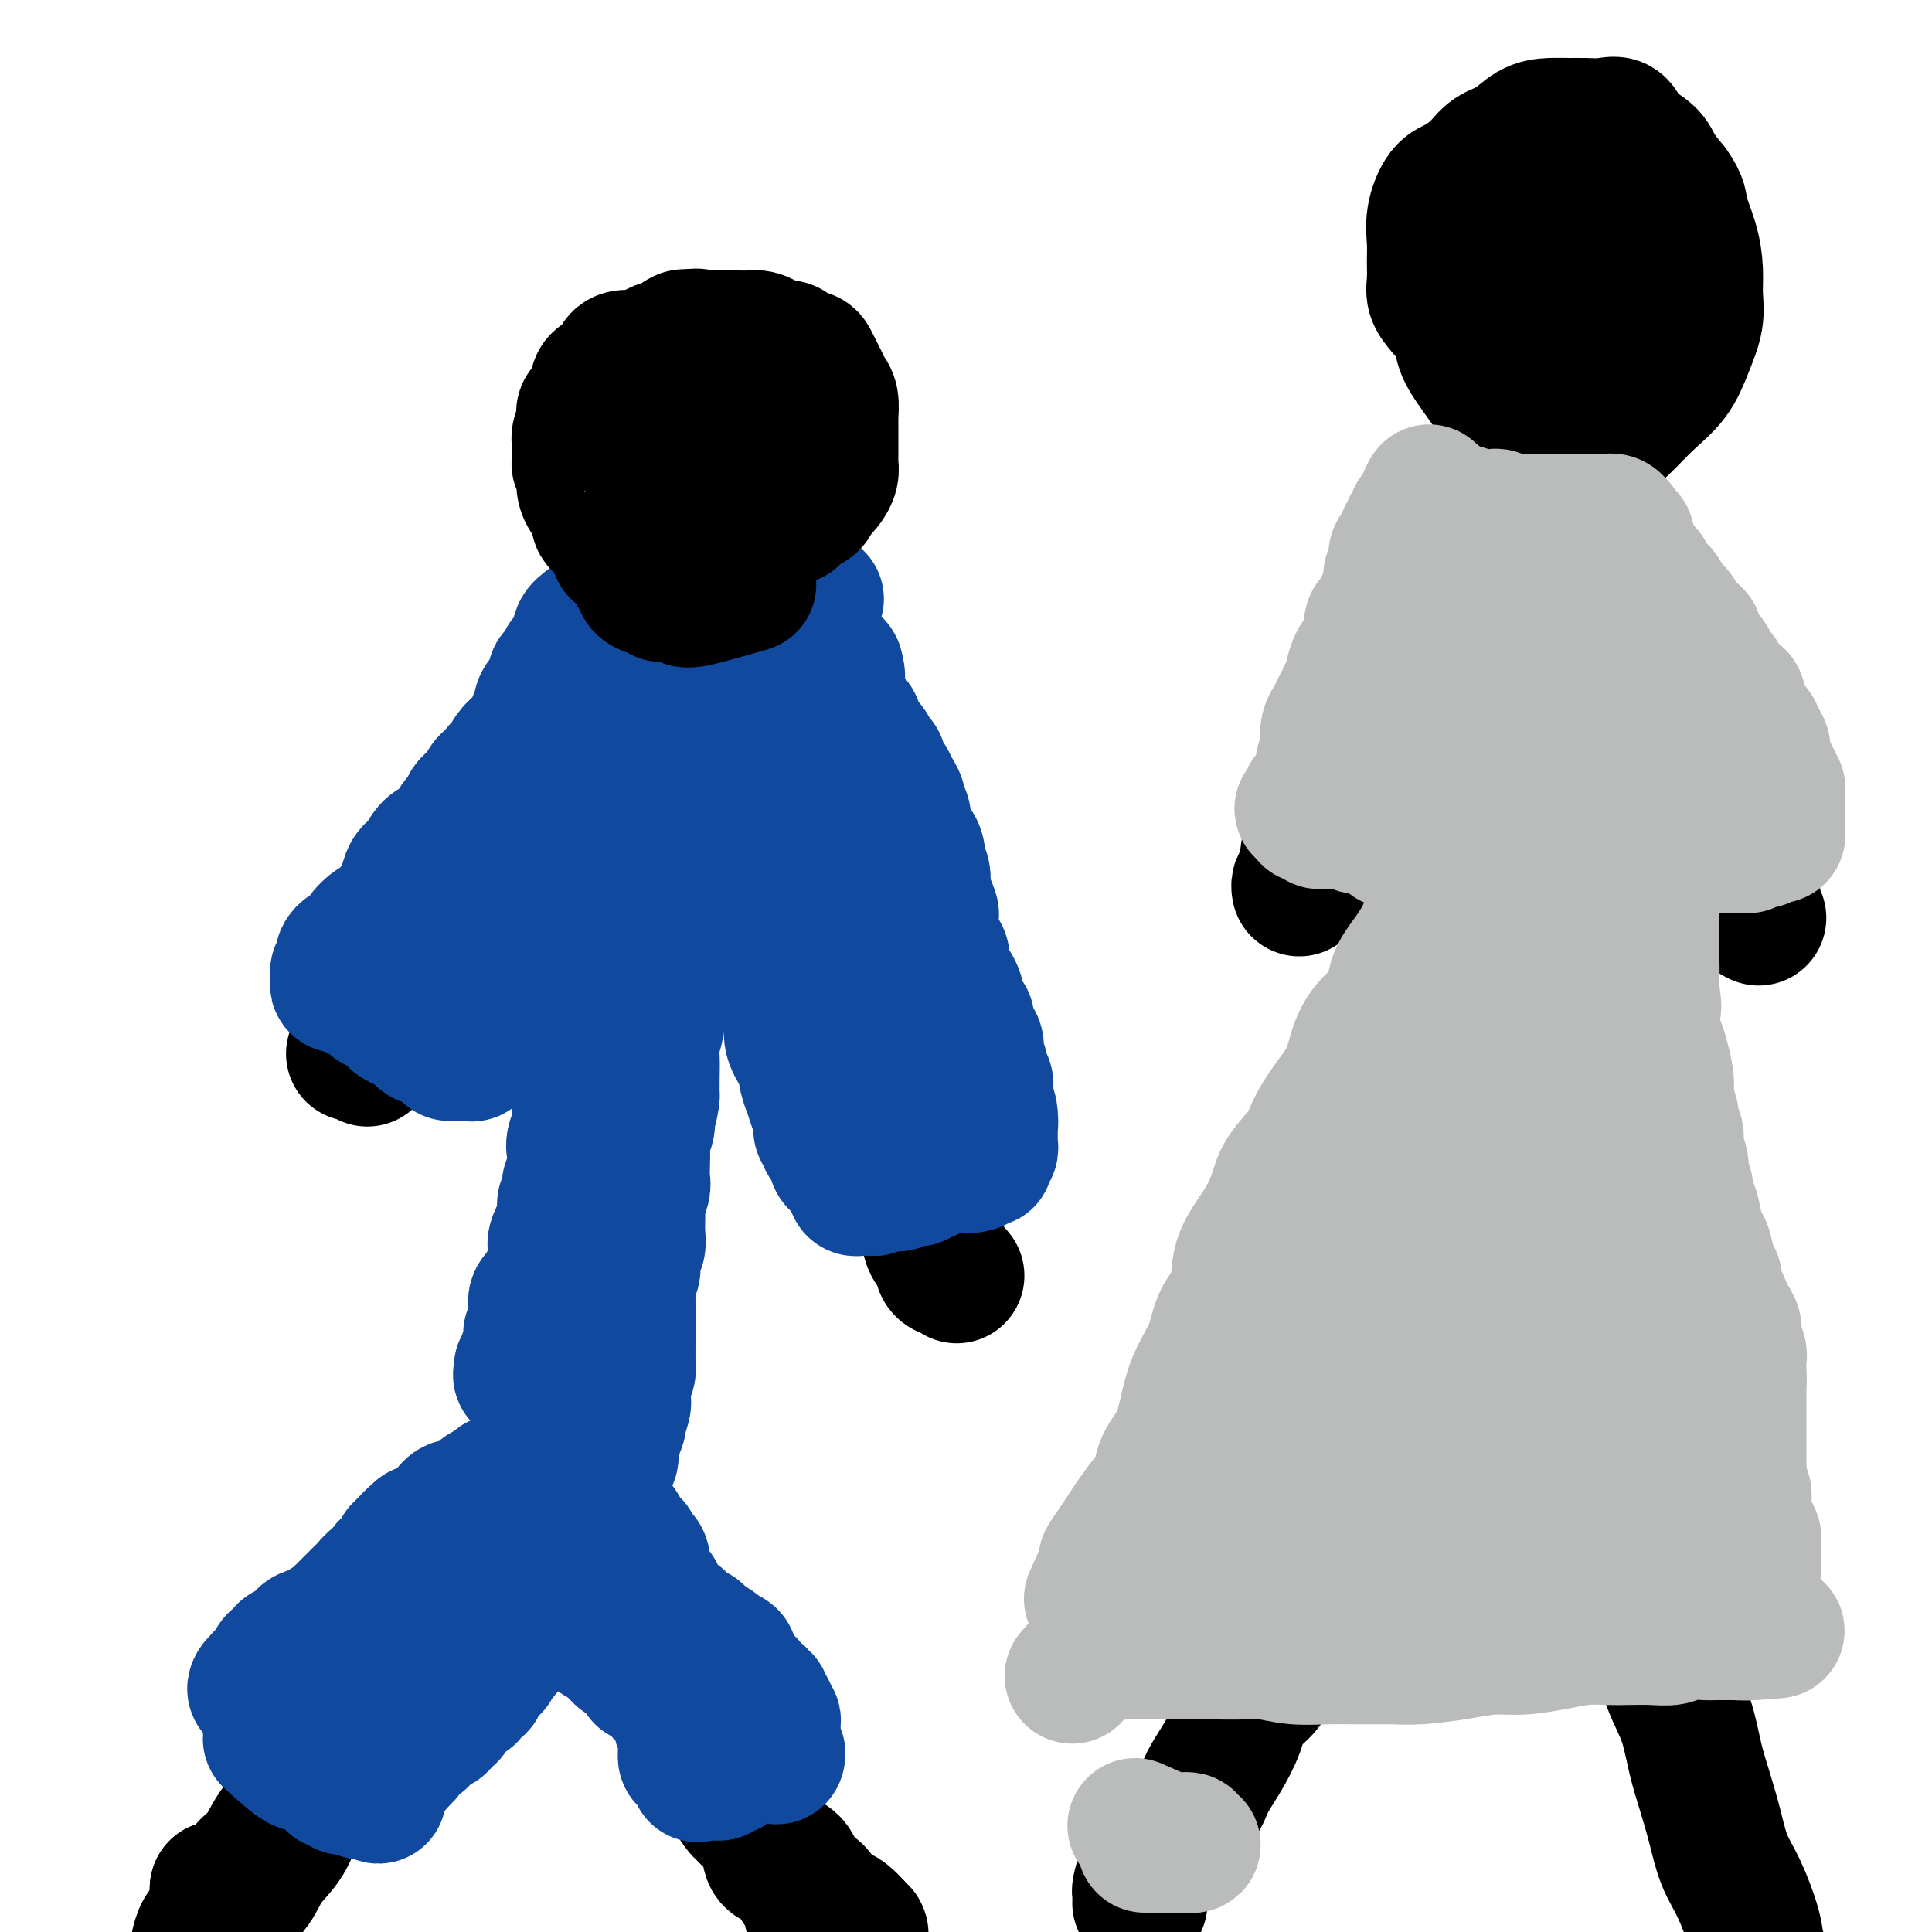 <svg viewBox='0 0 400 400' version='1.1' xmlns='http://www.w3.org/2000/svg' xmlns:xlink='http://www.w3.org/1999/xlink'><g fill='none' stroke='#000000' stroke-width='28' stroke-linecap='round' stroke-linejoin='round'><path d='M45,391c0.000,0.000 0.100,0.100 0.1,0.1'/><path d='M45,391c2.074,-0.677 4.148,-1.355 5,-2c0.852,-0.645 0.483,-1.259 1,-2c0.517,-0.741 1.919,-1.610 3,-3c1.081,-1.390 1.841,-3.302 3,-5c1.159,-1.698 2.719,-3.184 4,-4c1.281,-0.816 2.285,-0.964 3,-2c0.715,-1.036 1.143,-2.960 2,-4c0.857,-1.040 2.143,-1.197 3,-2c0.857,-0.803 1.284,-2.250 2,-3c0.716,-0.750 1.719,-0.801 2,-1c0.281,-0.199 -0.160,-0.547 0,-1c0.160,-0.453 0.922,-1.011 1,-1c0.078,0.011 -0.529,0.593 -1,1c-0.471,0.407 -0.804,0.641 -1,1c-0.196,0.359 -0.253,0.843 -1,2c-0.747,1.157 -2.185,2.986 -3,4c-0.815,1.014 -1.007,1.212 -2,2c-0.993,0.788 -2.787,2.164 -4,4c-1.213,1.836 -1.844,4.130 -3,6c-1.156,1.870 -2.836,3.316 -4,5c-1.164,1.684 -1.814,3.607 -3,5c-1.186,1.393 -2.910,2.255 -4,3c-1.090,0.745 -1.545,1.372 -2,2'/><path d='M46,396c-4.356,5.831 -1.745,3.409 -1,3c0.745,-0.409 -0.375,1.196 -1,2c-0.625,0.804 -0.754,0.808 -1,1c-0.246,0.192 -0.610,0.571 -1,1c-0.390,0.429 -0.807,0.908 -1,1c-0.193,0.092 -0.164,-0.202 0,-1c0.164,-0.798 0.462,-2.100 1,-3c0.538,-0.900 1.317,-1.399 2,-2c0.683,-0.601 1.270,-1.304 2,-2c0.730,-0.696 1.604,-1.387 2,-2c0.396,-0.613 0.314,-1.150 1,-2c0.686,-0.850 2.141,-2.012 3,-3c0.859,-0.988 1.121,-1.801 2,-3c0.879,-1.199 2.375,-2.786 3,-4c0.625,-1.214 0.379,-2.057 1,-3c0.621,-0.943 2.108,-1.986 3,-3c0.892,-1.014 1.187,-2.000 2,-3c0.813,-1.000 2.142,-2.015 3,-3c0.858,-0.985 1.245,-1.940 2,-3c0.755,-1.060 1.879,-2.226 3,-3c1.121,-0.774 2.241,-1.155 3,-2c0.759,-0.845 1.159,-2.155 2,-3c0.841,-0.845 2.123,-1.224 3,-2c0.877,-0.776 1.348,-1.950 2,-3c0.652,-1.050 1.483,-1.975 2,-3c0.517,-1.025 0.719,-2.150 1,-3c0.281,-0.850 0.640,-1.425 1,-2'/><path d='M85,346c7.196,-9.329 3.188,-3.650 2,-2c-1.188,1.650 0.446,-0.727 1,-2c0.554,-1.273 0.028,-1.440 0,-2c-0.028,-0.560 0.443,-1.514 1,-2c0.557,-0.486 1.200,-0.506 2,-1c0.800,-0.494 1.757,-1.462 2,-2c0.243,-0.538 -0.230,-0.647 0,-1c0.230,-0.353 1.161,-0.950 2,-2c0.839,-1.050 1.587,-2.554 2,-3c0.413,-0.446 0.492,0.165 1,0c0.508,-0.165 1.445,-1.108 2,-2c0.555,-0.892 0.727,-1.735 1,-2c0.273,-0.265 0.647,0.046 1,0c0.353,-0.046 0.686,-0.450 1,-1c0.314,-0.550 0.610,-1.245 1,-2c0.390,-0.755 0.875,-1.569 1,-2c0.125,-0.431 -0.110,-0.480 0,-1c0.110,-0.520 0.566,-1.510 1,-3c0.434,-1.490 0.848,-3.478 1,-5c0.152,-1.522 0.044,-2.578 0,-3c-0.044,-0.422 -0.022,-0.211 0,0'/><path d='M122,305c-0.825,2.773 -1.651,5.546 -2,7c-0.349,1.454 -0.223,1.589 0,2c0.223,0.411 0.543,1.099 1,2c0.457,0.901 1.052,2.016 2,3c0.948,0.984 2.248,1.837 3,3c0.752,1.163 0.954,2.635 2,4c1.046,1.365 2.936,2.623 4,4c1.064,1.377 1.301,2.874 2,4c0.699,1.126 1.859,1.881 3,3c1.141,1.119 2.263,2.601 3,4c0.737,1.399 1.091,2.716 2,4c0.909,1.284 2.375,2.535 3,4c0.625,1.465 0.409,3.143 1,5c0.591,1.857 1.989,3.891 3,6c1.011,2.109 1.635,4.292 2,6c0.365,1.708 0.469,2.939 1,4c0.531,1.061 1.488,1.951 2,3c0.512,1.049 0.579,2.255 1,3c0.421,0.745 1.196,1.027 2,2c0.804,0.973 1.637,2.636 2,4c0.363,1.364 0.257,2.429 1,3c0.743,0.571 2.334,0.647 3,1c0.666,0.353 0.405,0.984 1,2c0.595,1.016 2.046,2.418 3,3c0.954,0.582 1.410,0.344 2,1c0.590,0.656 1.313,2.207 2,3c0.687,0.793 1.339,0.829 2,1c0.661,0.171 1.332,0.477 2,1c0.668,0.523 1.334,1.261 2,2'/><path d='M177,399c2.569,2.405 0.493,1.418 0,1c-0.493,-0.418 0.597,-0.266 1,0c0.403,0.266 0.120,0.646 0,1c-0.120,0.354 -0.078,0.683 0,1c0.078,0.317 0.191,0.623 0,1c-0.191,0.377 -0.685,0.827 -1,1c-0.315,0.173 -0.450,0.071 -1,0c-0.550,-0.071 -1.514,-0.110 -2,0c-0.486,0.110 -0.492,0.368 -1,0c-0.508,-0.368 -1.516,-1.362 -2,-2c-0.484,-0.638 -0.445,-0.918 -1,-2c-0.555,-1.082 -1.705,-2.965 -2,-4c-0.295,-1.035 0.265,-1.221 0,-2c-0.265,-0.779 -1.354,-2.150 -2,-3c-0.646,-0.850 -0.847,-1.179 -1,-2c-0.153,-0.821 -0.257,-2.133 -1,-3c-0.743,-0.867 -2.125,-1.288 -3,-2c-0.875,-0.712 -1.244,-1.713 -2,-3c-0.756,-1.287 -1.898,-2.858 -3,-4c-1.102,-1.142 -2.163,-1.855 -3,-3c-0.837,-1.145 -1.451,-2.722 -2,-4c-0.549,-1.278 -1.034,-2.257 -2,-4c-0.966,-1.743 -2.414,-4.250 -3,-6c-0.586,-1.750 -0.311,-2.741 -1,-4c-0.689,-1.259 -2.341,-2.784 -3,-4c-0.659,-1.216 -0.323,-2.121 -1,-3c-0.677,-0.879 -2.367,-1.730 -3,-3c-0.633,-1.270 -0.209,-2.957 -1,-4c-0.791,-1.043 -2.797,-1.441 -4,-2c-1.203,-0.559 -1.601,-1.280 -2,-2'/><path d='M131,338c-1.446,-0.745 -2.060,-0.607 -3,-1c-0.940,-0.393 -2.205,-1.317 -3,-2c-0.795,-0.683 -1.121,-1.126 -2,-2c-0.879,-0.874 -2.311,-2.178 -3,-3c-0.689,-0.822 -0.633,-1.161 -1,-2c-0.367,-0.839 -1.156,-2.179 -2,-3c-0.844,-0.821 -1.743,-1.125 -2,-2c-0.257,-0.875 0.128,-2.323 0,-3c-0.128,-0.677 -0.769,-0.584 -1,-1c-0.231,-0.416 -0.052,-1.342 0,-2c0.052,-0.658 -0.024,-1.048 0,-1c0.024,0.048 0.146,0.535 0,1c-0.146,0.465 -0.561,0.909 -1,1c-0.439,0.091 -0.901,-0.172 -1,0c-0.099,0.172 0.166,0.777 0,1c-0.166,0.223 -0.762,0.064 -1,0c-0.238,-0.064 -0.119,-0.032 0,0'/><path d='M111,319c-0.509,0.313 -0.280,0.095 0,0c0.280,-0.095 0.611,-0.068 1,0c0.389,0.068 0.836,0.176 1,0c0.164,-0.176 0.044,-0.638 0,-1c-0.044,-0.362 -0.012,-0.625 0,-1c0.012,-0.375 0.003,-0.861 0,-1c-0.003,-0.139 -0.001,0.069 0,0c0.001,-0.069 -0.001,-0.417 0,-1c0.001,-0.583 0.004,-1.403 0,-2c-0.004,-0.597 -0.015,-0.971 0,-1c0.015,-0.029 0.057,0.288 0,0c-0.057,-0.288 -0.211,-1.179 0,-2c0.211,-0.821 0.789,-1.570 1,-2c0.211,-0.430 0.057,-0.540 0,-1c-0.057,-0.460 -0.015,-1.270 0,-2c0.015,-0.730 0.004,-1.381 0,-2c-0.004,-0.619 -0.001,-1.205 0,-2c0.001,-0.795 0.000,-1.799 0,-3c-0.000,-1.201 -0.000,-2.601 0,-4'/><path d='M114,294c0.405,-4.413 -0.084,-2.945 0,-3c0.084,-0.055 0.739,-1.633 1,-3c0.261,-1.367 0.126,-2.523 0,-3c-0.126,-0.477 -0.245,-0.276 0,-1c0.245,-0.724 0.854,-2.372 1,-3c0.146,-0.628 -0.172,-0.234 0,-1c0.172,-0.766 0.834,-2.690 1,-4c0.166,-1.310 -0.166,-2.005 0,-3c0.166,-0.995 0.828,-2.290 1,-3c0.172,-0.710 -0.146,-0.837 0,-2c0.146,-1.163 0.757,-3.364 1,-5c0.243,-1.636 0.117,-2.707 0,-4c-0.117,-1.293 -0.224,-2.807 0,-4c0.224,-1.193 0.778,-2.065 1,-3c0.222,-0.935 0.111,-1.933 0,-3c-0.111,-1.067 -0.222,-2.201 0,-3c0.222,-0.799 0.778,-1.262 1,-2c0.222,-0.738 0.111,-1.751 0,-3c-0.111,-1.249 -0.222,-2.734 0,-4c0.222,-1.266 0.778,-2.312 1,-3c0.222,-0.688 0.111,-1.016 0,-2c-0.111,-0.984 -0.222,-2.623 0,-4c0.222,-1.377 0.777,-2.494 1,-4c0.223,-1.506 0.112,-3.403 0,-5c-0.112,-1.597 -0.227,-2.895 0,-4c0.227,-1.105 0.795,-2.017 1,-3c0.205,-0.983 0.047,-2.037 0,-3c-0.047,-0.963 0.018,-1.835 0,-3c-0.018,-1.165 -0.120,-2.621 0,-4c0.120,-1.379 0.463,-2.680 1,-4c0.537,-1.320 1.269,-2.660 2,-4'/><path d='M127,194c2.246,-15.962 1.361,-5.867 1,-3c-0.361,2.867 -0.198,-1.495 0,-4c0.198,-2.505 0.430,-3.154 1,-4c0.570,-0.846 1.476,-1.888 2,-3c0.524,-1.112 0.665,-2.292 1,-3c0.335,-0.708 0.863,-0.942 1,-2c0.137,-1.058 -0.118,-2.940 0,-4c0.118,-1.060 0.609,-1.299 1,-2c0.391,-0.701 0.682,-1.863 1,-3c0.318,-1.137 0.662,-2.249 1,-3c0.338,-0.751 0.669,-1.142 1,-2c0.331,-0.858 0.663,-2.184 1,-3c0.337,-0.816 0.679,-1.121 1,-2c0.321,-0.879 0.622,-2.334 1,-3c0.378,-0.666 0.833,-0.545 1,-1c0.167,-0.455 0.045,-1.485 0,-2c-0.045,-0.515 -0.012,-0.515 0,-1c0.012,-0.485 0.003,-1.453 0,-2c-0.003,-0.547 -0.001,-0.671 0,-1c0.001,-0.329 -0.001,-0.862 0,-1c0.001,-0.138 0.004,0.118 0,0c-0.004,-0.118 -0.015,-0.610 0,-1c0.015,-0.390 0.057,-0.679 0,-1c-0.057,-0.321 -0.211,-0.674 0,-1c0.211,-0.326 0.788,-0.626 1,-1c0.212,-0.374 0.061,-0.821 0,-1c-0.061,-0.179 -0.030,-0.089 0,0'/><path d='M142,140c2.125,-8.353 -0.063,-2.237 -1,0c-0.937,2.237 -0.622,0.594 -1,0c-0.378,-0.594 -1.447,-0.139 -2,0c-0.553,0.139 -0.589,-0.036 -1,0c-0.411,0.036 -1.197,0.284 -2,1c-0.803,0.716 -1.622,1.900 -2,3c-0.378,1.100 -0.314,2.117 -1,3c-0.686,0.883 -2.121,1.632 -3,3c-0.879,1.368 -1.201,3.355 -2,5c-0.799,1.645 -2.076,2.948 -3,4c-0.924,1.052 -1.496,1.855 -2,3c-0.504,1.145 -0.942,2.633 -2,4c-1.058,1.367 -2.738,2.611 -4,4c-1.262,1.389 -2.108,2.921 -3,4c-0.892,1.079 -1.831,1.706 -3,3c-1.169,1.294 -2.567,3.255 -4,5c-1.433,1.745 -2.900,3.274 -4,5c-1.100,1.726 -1.832,3.649 -3,5c-1.168,1.351 -2.773,2.129 -4,3c-1.227,0.871 -2.076,1.834 -3,3c-0.924,1.166 -1.921,2.536 -3,4c-1.079,1.464 -2.239,3.021 -3,4c-0.761,0.979 -1.124,1.378 -2,2c-0.876,0.622 -2.266,1.466 -3,2c-0.734,0.534 -0.813,0.759 -1,1c-0.187,0.241 -0.482,0.497 -1,1c-0.518,0.503 -1.259,1.251 -2,2'/><path d='M77,214c-6.879,7.640 -2.576,2.738 -1,1c1.576,-1.738 0.424,-0.314 0,1c-0.424,1.314 -0.121,2.518 0,3c0.121,0.482 0.061,0.241 0,0'/><path d='M152,142c-0.855,1.543 -1.709,3.086 -2,4c-0.291,0.914 -0.018,1.198 0,3c0.018,1.802 -0.217,5.122 0,8c0.217,2.878 0.888,5.314 2,8c1.112,2.686 2.665,5.624 4,8c1.335,2.376 2.453,4.192 4,6c1.547,1.808 3.523,3.609 5,6c1.477,2.391 2.454,5.370 4,8c1.546,2.630 3.660,4.909 5,7c1.340,2.091 1.906,3.993 3,6c1.094,2.007 2.717,4.117 4,7c1.283,2.883 2.228,6.537 3,9c0.772,2.463 1.373,3.733 2,6c0.627,2.267 1.280,5.531 2,8c0.720,2.469 1.507,4.142 2,6c0.493,1.858 0.692,3.902 1,6c0.308,2.098 0.727,4.251 1,6c0.273,1.749 0.402,3.095 1,4c0.598,0.905 1.667,1.371 2,2c0.333,0.629 -0.068,1.423 0,2c0.068,0.577 0.606,0.938 1,1c0.394,0.062 0.645,-0.176 1,0c0.355,0.176 0.816,0.764 1,1c0.184,0.236 0.092,0.118 0,0'/></g>
<g fill='none' stroke='#11499F' stroke-width='28' stroke-linecap='round' stroke-linejoin='round'><path d='M56,360c2.372,2.146 4.744,4.292 6,5c1.256,0.708 1.397,-0.021 2,0c0.603,0.021 1.668,0.793 2,1c0.332,0.207 -0.070,-0.151 0,0c0.070,0.151 0.610,0.810 1,1c0.390,0.190 0.629,-0.089 1,0c0.371,0.089 0.873,0.546 1,1c0.127,0.454 -0.121,0.907 0,1c0.121,0.093 0.610,-0.172 1,0c0.390,0.172 0.681,0.782 1,1c0.319,0.218 0.666,0.044 1,0c0.334,-0.044 0.654,0.041 1,0c0.346,-0.041 0.717,-0.207 1,0c0.283,0.207 0.478,0.787 1,1c0.522,0.213 1.371,0.057 2,0c0.629,-0.057 1.037,-0.016 1,0c-0.037,0.016 -0.518,0.008 -1,0'/><path d='M77,371c3.082,1.690 0.287,0.415 -1,0c-1.287,-0.415 -1.066,0.029 -1,0c0.066,-0.029 -0.024,-0.533 0,-1c0.024,-0.467 0.160,-0.898 0,-1c-0.160,-0.102 -0.618,0.127 -1,0c-0.382,-0.127 -0.690,-0.608 -1,-1c-0.310,-0.392 -0.624,-0.693 -1,-1c-0.376,-0.307 -0.815,-0.618 -1,-1c-0.185,-0.382 -0.117,-0.834 0,-1c0.117,-0.166 0.283,-0.045 0,0c-0.283,0.045 -1.015,0.016 -1,0c0.015,-0.016 0.778,-0.018 1,0c0.222,0.018 -0.095,0.057 0,0c0.095,-0.057 0.603,-0.211 1,0c0.397,0.211 0.684,0.788 1,1c0.316,0.212 0.662,0.061 1,0c0.338,-0.061 0.669,-0.030 1,0'/><path d='M75,366c0.726,0.155 0.039,0.041 0,0c-0.039,-0.041 0.568,-0.011 1,0c0.432,0.011 0.689,0.003 1,0c0.311,-0.003 0.674,0.000 1,0c0.326,-0.000 0.613,-0.003 1,0c0.387,0.003 0.873,0.011 1,0c0.127,-0.011 -0.106,-0.042 0,0c0.106,0.042 0.549,0.156 1,0c0.451,-0.156 0.909,-0.581 1,-1c0.091,-0.419 -0.187,-0.833 0,-1c0.187,-0.167 0.838,-0.086 1,0c0.162,0.086 -0.164,0.177 0,0c0.164,-0.177 0.819,-0.622 1,-1c0.181,-0.378 -0.110,-0.689 0,-1c0.110,-0.311 0.622,-0.623 1,-1c0.378,-0.377 0.622,-0.818 1,-1c0.378,-0.182 0.890,-0.104 1,0c0.110,0.104 -0.181,0.234 0,0c0.181,-0.234 0.836,-0.834 1,-1c0.164,-0.166 -0.163,0.100 0,0c0.163,-0.100 0.814,-0.565 1,-1c0.186,-0.435 -0.095,-0.838 0,-1c0.095,-0.162 0.564,-0.082 1,0c0.436,0.082 0.839,0.166 1,0c0.161,-0.166 0.081,-0.583 0,-1'/><path d='M91,356c1.714,-1.785 0.998,-1.248 1,-1c0.002,0.248 0.722,0.207 1,0c0.278,-0.207 0.116,-0.581 0,-1c-0.116,-0.419 -0.185,-0.882 0,-1c0.185,-0.118 0.623,0.109 1,0c0.377,-0.109 0.692,-0.555 1,-1c0.308,-0.445 0.608,-0.889 1,-1c0.392,-0.111 0.874,0.111 1,0c0.126,-0.111 -0.106,-0.556 0,-1c0.106,-0.444 0.549,-0.889 1,-1c0.451,-0.111 0.909,0.111 1,0c0.091,-0.111 -0.187,-0.556 0,-1c0.187,-0.444 0.839,-0.888 1,-1c0.161,-0.112 -0.167,0.110 0,0c0.167,-0.110 0.830,-0.550 1,-1c0.170,-0.450 -0.151,-0.909 0,-1c0.151,-0.091 0.775,0.187 1,0c0.225,-0.187 0.050,-0.837 0,-1c-0.050,-0.163 0.024,0.163 0,0c-0.024,-0.163 -0.146,-0.813 0,-1c0.146,-0.187 0.560,0.091 1,0c0.440,-0.091 0.906,-0.549 1,-1c0.094,-0.451 -0.185,-0.894 0,-1c0.185,-0.106 0.833,0.126 1,0c0.167,-0.126 -0.147,-0.611 0,-1c0.147,-0.389 0.756,-0.683 1,-1c0.244,-0.317 0.122,-0.659 0,-1'/><path d='M106,338c2.321,-2.786 0.625,-0.750 0,0c-0.625,0.750 -0.179,0.214 0,0c0.179,-0.214 0.089,-0.107 0,0'/><path d='M62,343c3.292,-3.292 6.584,-6.584 8,-8c1.416,-1.416 0.957,-0.957 1,-1c0.043,-0.043 0.588,-0.588 1,-1c0.412,-0.412 0.690,-0.692 1,-1c0.310,-0.308 0.651,-0.646 1,-1c0.349,-0.354 0.706,-0.725 1,-1c0.294,-0.275 0.527,-0.455 1,-1c0.473,-0.545 1.187,-1.456 2,-2c0.813,-0.544 1.724,-0.723 2,-1c0.276,-0.277 -0.085,-0.653 0,-1c0.085,-0.347 0.615,-0.666 1,-1c0.385,-0.334 0.624,-0.682 1,-1c0.376,-0.318 0.889,-0.607 1,-1c0.111,-0.393 -0.181,-0.889 0,-1c0.181,-0.111 0.833,0.164 1,0c0.167,-0.164 -0.151,-0.766 0,-1c0.151,-0.234 0.771,-0.102 1,0c0.229,0.102 0.065,0.172 0,0c-0.065,-0.172 -0.033,-0.586 0,-1'/><path d='M85,319c3.719,-3.729 1.515,-1.052 1,0c-0.515,1.052 0.659,0.480 1,0c0.341,-0.480 -0.150,-0.869 0,-1c0.150,-0.131 0.942,-0.004 1,0c0.058,0.004 -0.618,-0.115 -1,0c-0.382,0.115 -0.471,0.465 -1,1c-0.529,0.535 -1.500,1.257 -2,2c-0.500,0.743 -0.529,1.509 -1,2c-0.471,0.491 -1.383,0.709 -2,1c-0.617,0.291 -0.939,0.655 -1,1c-0.061,0.345 0.138,0.670 0,1c-0.138,0.330 -0.615,0.665 -1,1c-0.385,0.335 -0.680,0.671 -1,1c-0.320,0.329 -0.666,0.651 -1,1c-0.334,0.349 -0.657,0.723 -1,1c-0.343,0.277 -0.707,0.455 -1,1c-0.293,0.545 -0.516,1.455 -1,2c-0.484,0.545 -1.230,0.724 -2,1c-0.770,0.276 -1.565,0.648 -2,1c-0.435,0.352 -0.512,0.686 -1,1c-0.488,0.314 -1.389,0.610 -2,1c-0.611,0.390 -0.934,0.874 -1,1c-0.066,0.126 0.124,-0.107 0,0c-0.124,0.107 -0.562,0.553 -1,1'/><path d='M65,339c-3.719,3.260 -1.518,0.911 -1,0c0.518,-0.911 -0.649,-0.384 -1,0c-0.351,0.384 0.113,0.625 0,1c-0.113,0.375 -0.805,0.884 -1,1c-0.195,0.116 0.105,-0.162 0,0c-0.105,0.162 -0.616,0.765 -1,1c-0.384,0.235 -0.642,0.102 -1,0c-0.358,-0.102 -0.818,-0.172 -1,0c-0.182,0.172 -0.087,0.586 0,1c0.087,0.414 0.167,0.828 0,1c-0.167,0.172 -0.580,0.101 -1,0c-0.420,-0.101 -0.848,-0.234 -1,0c-0.152,0.234 -0.030,0.833 0,1c0.030,0.167 -0.033,-0.100 0,0c0.033,0.100 0.163,0.565 0,1c-0.163,0.435 -0.618,0.838 -1,1c-0.382,0.162 -0.691,0.081 -1,0'/><path d='M55,347c-1.501,1.189 -0.252,0.161 0,0c0.252,-0.161 -0.493,0.545 -1,1c-0.507,0.455 -0.775,0.658 -1,1c-0.225,0.342 -0.407,0.824 0,1c0.407,0.176 1.403,0.047 2,0c0.597,-0.047 0.795,-0.013 1,0c0.205,0.013 0.419,0.003 1,0c0.581,-0.003 1.531,-0.001 2,0c0.469,0.001 0.458,0.001 1,0c0.542,-0.001 1.637,-0.003 2,0c0.363,0.003 -0.006,0.012 0,0c0.006,-0.012 0.386,-0.044 1,0c0.614,0.044 1.463,0.164 2,0c0.537,-0.164 0.762,-0.611 1,-1c0.238,-0.389 0.487,-0.720 1,-1c0.513,-0.280 1.288,-0.508 2,-1c0.712,-0.492 1.359,-1.249 2,-2c0.641,-0.751 1.274,-1.497 2,-2c0.726,-0.503 1.545,-0.764 2,-1c0.455,-0.236 0.546,-0.448 1,-1c0.454,-0.552 1.273,-1.443 2,-2c0.727,-0.557 1.364,-0.778 2,-1'/><path d='M80,338c2.273,-1.812 0.455,-0.343 0,0c-0.455,0.343 0.452,-0.441 1,-1c0.548,-0.559 0.736,-0.892 1,-1c0.264,-0.108 0.605,0.009 1,0c0.395,-0.009 0.846,-0.143 1,0c0.154,0.143 0.013,0.564 0,1c-0.013,0.436 0.103,0.887 0,1c-0.103,0.113 -0.423,-0.113 -1,0c-0.577,0.113 -1.409,0.563 -2,1c-0.591,0.437 -0.939,0.860 -1,1c-0.061,0.140 0.165,-0.003 0,0c-0.165,0.003 -0.721,0.152 -1,0c-0.279,-0.152 -0.282,-0.605 0,-1c0.282,-0.395 0.849,-0.732 1,-1c0.151,-0.268 -0.113,-0.467 0,-1c0.113,-0.533 0.604,-1.400 1,-2c0.396,-0.600 0.698,-0.934 1,-1c0.302,-0.066 0.606,0.137 1,0c0.394,-0.137 0.879,-0.615 1,-1c0.121,-0.385 -0.122,-0.678 0,-1c0.122,-0.322 0.610,-0.674 1,-1c0.390,-0.326 0.682,-0.626 1,-1c0.318,-0.374 0.662,-0.821 1,-1c0.338,-0.179 0.669,-0.089 1,0'/><path d='M88,329c1.023,-1.393 0.082,-1.875 0,-2c-0.082,-0.125 0.695,0.107 1,0c0.305,-0.107 0.138,-0.554 0,-1c-0.138,-0.446 -0.247,-0.893 0,-1c0.247,-0.107 0.850,0.125 1,0c0.150,-0.125 -0.152,-0.607 0,-1c0.152,-0.393 0.758,-0.698 1,-1c0.242,-0.302 0.121,-0.602 0,-1c-0.121,-0.398 -0.243,-0.894 0,-1c0.243,-0.106 0.849,0.179 1,0c0.151,-0.179 -0.153,-0.823 0,-1c0.153,-0.177 0.762,0.111 1,0c0.238,-0.111 0.105,-0.622 0,-1c-0.105,-0.378 -0.182,-0.623 0,-1c0.182,-0.377 0.623,-0.886 1,-1c0.377,-0.114 0.689,0.166 1,0c0.311,-0.166 0.622,-0.780 1,-1c0.378,-0.220 0.822,-0.048 1,0c0.178,0.048 0.089,-0.029 0,0c-0.089,0.029 -0.179,0.165 0,0c0.179,-0.165 0.625,-0.632 1,-1c0.375,-0.368 0.678,-0.638 1,-1c0.322,-0.362 0.663,-0.818 1,-1c0.337,-0.182 0.668,-0.091 1,0'/><path d='M101,313c1.023,-0.841 0.082,-0.942 0,-1c-0.082,-0.058 0.696,-0.071 1,0c0.304,0.071 0.135,0.226 0,0c-0.135,-0.226 -0.235,-0.832 0,-1c0.235,-0.168 0.806,0.102 1,0c0.194,-0.102 0.011,-0.574 0,-1c-0.011,-0.426 0.148,-0.804 0,-1c-0.148,-0.196 -0.604,-0.211 -1,0c-0.396,0.211 -0.731,0.648 -1,1c-0.269,0.352 -0.471,0.619 -1,1c-0.529,0.381 -1.384,0.877 -2,1c-0.616,0.123 -0.992,-0.125 -1,0c-0.008,0.125 0.351,0.625 0,1c-0.351,0.375 -1.414,0.626 -2,1c-0.586,0.374 -0.696,0.870 -1,1c-0.304,0.130 -0.801,-0.106 -1,0c-0.199,0.106 -0.099,0.553 0,1'/><path d='M93,316c-1.701,0.761 -0.954,0.163 -1,0c-0.046,-0.163 -0.885,0.110 -1,0c-0.115,-0.110 0.494,-0.604 1,-1c0.506,-0.396 0.909,-0.695 1,-1c0.091,-0.305 -0.129,-0.617 0,-1c0.129,-0.383 0.608,-0.839 1,-1c0.392,-0.161 0.696,-0.028 1,0c0.304,0.028 0.606,-0.049 1,0c0.394,0.049 0.880,0.224 1,0c0.120,-0.224 -0.126,-0.848 0,-1c0.126,-0.152 0.625,0.169 1,0c0.375,-0.169 0.626,-0.829 1,-1c0.374,-0.171 0.871,0.148 1,0c0.129,-0.148 -0.110,-0.761 0,-1c0.110,-0.239 0.568,-0.103 1,0c0.432,0.103 0.838,0.172 1,0c0.162,-0.172 0.081,-0.586 0,-1'/><path d='M102,308c1.632,-1.177 1.212,-0.119 1,0c-0.212,0.119 -0.215,-0.700 0,-1c0.215,-0.300 0.649,-0.080 1,0c0.351,0.080 0.619,0.022 1,0c0.381,-0.022 0.876,-0.006 1,0c0.124,0.006 -0.122,0.002 0,0c0.122,-0.002 0.611,-0.000 1,0c0.389,0.000 0.678,0.000 1,0c0.322,-0.000 0.678,-0.000 1,0c0.322,0.000 0.611,0.000 1,0c0.389,-0.000 0.877,-0.000 1,0c0.123,0.000 -0.121,0.000 0,0c0.121,-0.000 0.606,-0.000 1,0c0.394,0.000 0.697,0.000 1,0c0.303,-0.000 0.606,-0.000 1,0c0.394,0.000 0.879,0.000 1,0c0.121,-0.000 -0.122,-0.000 0,0c0.122,0.000 0.610,0.000 1,0c0.390,-0.000 0.682,-0.000 1,0c0.318,0.000 0.663,0.000 1,0c0.337,-0.000 0.668,-0.000 1,0c0.332,0.000 0.666,0.000 1,0'/><path d='M120,307c2.737,-0.159 0.579,-0.056 0,0c-0.579,0.056 0.419,0.067 1,0c0.581,-0.067 0.744,-0.211 1,0c0.256,0.211 0.604,0.778 1,1c0.396,0.222 0.838,0.101 1,0c0.162,-0.101 0.044,-0.181 0,0c-0.044,0.181 -0.013,0.622 0,1c0.013,0.378 0.007,0.692 0,1c-0.007,0.308 -0.017,0.608 0,1c0.017,0.392 0.061,0.875 0,1c-0.061,0.125 -0.227,-0.107 0,0c0.227,0.107 0.848,0.554 1,1c0.152,0.446 -0.167,0.890 0,1c0.167,0.110 0.818,-0.115 1,0c0.182,0.115 -0.105,0.569 0,1c0.105,0.431 0.601,0.837 1,1c0.399,0.163 0.699,0.081 1,0'/><path d='M128,316c1.251,1.570 0.378,0.994 0,1c-0.378,0.006 -0.260,0.593 0,1c0.260,0.407 0.661,0.634 1,1c0.339,0.366 0.616,0.871 1,1c0.384,0.129 0.873,-0.116 1,0c0.127,0.116 -0.109,0.594 0,1c0.109,0.406 0.565,0.739 1,1c0.435,0.261 0.851,0.451 1,1c0.149,0.549 0.030,1.458 0,2c-0.030,0.542 0.029,0.719 0,1c-0.029,0.281 -0.147,0.667 0,1c0.147,0.333 0.560,0.614 1,1c0.440,0.386 0.907,0.877 1,1c0.093,0.123 -0.186,-0.122 0,0c0.186,0.122 0.839,0.611 1,1c0.161,0.389 -0.169,0.678 0,1c0.169,0.322 0.837,0.678 1,1c0.163,0.322 -0.178,0.611 0,1c0.178,0.389 0.875,0.879 1,1c0.125,0.121 -0.321,-0.126 0,0c0.321,0.126 1.410,0.626 2,1c0.590,0.374 0.683,0.621 1,1c0.317,0.379 0.858,0.889 1,1c0.142,0.111 -0.117,-0.177 0,0c0.117,0.177 0.609,0.821 1,1c0.391,0.179 0.682,-0.106 1,0c0.318,0.106 0.662,0.602 1,1c0.338,0.398 0.669,0.699 1,1'/><path d='M146,340c2.958,3.952 1.353,1.832 1,1c-0.353,-0.832 0.545,-0.378 1,0c0.455,0.378 0.466,0.678 1,1c0.534,0.322 1.592,0.665 2,1c0.408,0.335 0.165,0.663 0,1c-0.165,0.337 -0.252,0.682 0,1c0.252,0.318 0.842,0.610 1,1c0.158,0.390 -0.115,0.878 0,1c0.115,0.122 0.619,-0.121 1,0c0.381,0.121 0.641,0.607 1,1c0.359,0.393 0.818,0.693 1,1c0.182,0.307 0.086,0.622 0,1c-0.086,0.378 -0.163,0.818 0,1c0.163,0.182 0.564,0.104 1,0c0.436,-0.104 0.905,-0.235 1,0c0.095,0.235 -0.185,0.836 0,1c0.185,0.164 0.833,-0.110 1,0c0.167,0.110 -0.148,0.603 0,1c0.148,0.397 0.758,0.698 1,1c0.242,0.302 0.118,0.606 0,1c-0.118,0.394 -0.228,0.879 0,1c0.228,0.121 0.793,-0.121 1,0c0.207,0.121 0.055,0.606 0,1c-0.055,0.394 -0.015,0.697 0,1c0.015,0.303 0.003,0.606 0,1c-0.003,0.394 0.002,0.879 0,1c-0.002,0.121 -0.011,-0.122 0,0c0.011,0.122 0.041,0.610 0,1c-0.041,0.390 -0.155,0.683 0,1c0.155,0.317 0.577,0.659 1,1'/><path d='M161,363c0.069,1.392 -0.759,0.373 -1,0c-0.241,-0.373 0.103,-0.101 0,0c-0.103,0.101 -0.654,0.031 -1,0c-0.346,-0.031 -0.487,-0.022 -1,0c-0.513,0.022 -1.398,0.058 -2,0c-0.602,-0.058 -0.922,-0.209 -1,0c-0.078,0.209 0.085,0.778 0,1c-0.085,0.222 -0.418,0.098 -1,0c-0.582,-0.098 -1.414,-0.171 -2,0c-0.586,0.171 -0.927,0.585 -1,1c-0.073,0.415 0.121,0.829 0,1c-0.121,0.171 -0.557,0.098 -1,0c-0.443,-0.098 -0.893,-0.223 -1,0c-0.107,0.223 0.129,0.792 0,1c-0.129,0.208 -0.622,0.056 -1,0c-0.378,-0.056 -0.640,-0.015 -1,0c-0.360,0.015 -0.817,0.004 -1,0c-0.183,-0.004 -0.091,-0.002 0,0'/><path d='M146,367c-2.565,0.684 -1.476,0.395 -1,0c0.476,-0.395 0.339,-0.895 0,-1c-0.339,-0.105 -0.879,0.183 -1,0c-0.121,-0.183 0.178,-0.839 0,-1c-0.178,-0.161 -0.833,0.174 -1,0c-0.167,-0.174 0.152,-0.858 0,-1c-0.152,-0.142 -0.777,0.256 -1,0c-0.223,-0.256 -0.046,-1.167 0,-2c0.046,-0.833 -0.041,-1.589 0,-2c0.041,-0.411 0.208,-0.476 0,-1c-0.208,-0.524 -0.791,-1.507 -1,-2c-0.209,-0.493 -0.045,-0.496 0,-1c0.045,-0.504 -0.029,-1.507 0,-2c0.029,-0.493 0.161,-0.475 0,-1c-0.161,-0.525 -0.617,-1.594 -1,-2c-0.383,-0.406 -0.694,-0.150 -1,0c-0.306,0.150 -0.607,0.194 -1,0c-0.393,-0.194 -0.879,-0.627 -1,-1c-0.121,-0.373 0.121,-0.688 0,-1c-0.121,-0.312 -0.606,-0.623 -1,-1c-0.394,-0.377 -0.697,-0.822 -1,-1c-0.303,-0.178 -0.606,-0.089 -1,0c-0.394,0.089 -0.879,0.177 -1,0c-0.121,-0.177 0.123,-0.621 0,-1c-0.123,-0.379 -0.611,-0.694 -1,-1c-0.389,-0.306 -0.679,-0.604 -1,-1c-0.321,-0.396 -0.674,-0.890 -1,-1c-0.326,-0.110 -0.626,0.163 -1,0c-0.374,-0.163 -0.821,-0.761 -1,-1c-0.179,-0.239 -0.089,-0.120 0,0'/><path d='M128,342c-1.963,-1.940 -0.372,-1.289 0,-1c0.372,0.289 -0.475,0.217 -1,0c-0.525,-0.217 -0.729,-0.580 -1,-1c-0.271,-0.420 -0.609,-0.896 -1,-1c-0.391,-0.104 -0.836,0.165 -1,0c-0.164,-0.165 -0.048,-0.765 0,-1c0.048,-0.235 0.027,-0.104 0,0c-0.027,0.104 -0.059,0.182 0,0c0.059,-0.182 0.209,-0.622 0,-1c-0.209,-0.378 -0.778,-0.693 -1,-1c-0.222,-0.307 -0.097,-0.607 0,-1c0.097,-0.393 0.165,-0.879 0,-1c-0.165,-0.121 -0.565,0.122 -1,0c-0.435,-0.122 -0.905,-0.610 -1,-1c-0.095,-0.390 0.186,-0.681 0,-1c-0.186,-0.319 -0.838,-0.666 -1,-1c-0.162,-0.334 0.168,-0.654 0,-1c-0.168,-0.346 -0.833,-0.716 -1,-1c-0.167,-0.284 0.165,-0.480 0,-1c-0.165,-0.520 -0.827,-1.362 -1,-2c-0.173,-0.638 0.142,-1.071 0,-2c-0.142,-0.929 -0.743,-2.354 -1,-3c-0.257,-0.646 -0.172,-0.513 0,-1c0.172,-0.487 0.431,-1.593 0,-2c-0.431,-0.407 -1.552,-0.116 -2,0c-0.448,0.116 -0.224,0.058 0,0'/><path d='M111,286c-1.276,-0.334 -2.552,-0.668 -3,-1c-0.448,-0.332 -0.069,-0.663 0,-1c0.069,-0.337 -0.174,-0.682 0,-1c0.174,-0.318 0.765,-0.610 1,-1c0.235,-0.390 0.116,-0.878 0,-1c-0.116,-0.122 -0.227,0.122 0,0c0.227,-0.122 0.793,-0.611 1,-1c0.207,-0.389 0.054,-0.677 0,-1c-0.054,-0.323 -0.011,-0.682 0,-1c0.011,-0.318 -0.011,-0.596 0,-1c0.011,-0.404 0.056,-0.935 0,-1c-0.056,-0.065 -0.211,0.336 0,0c0.211,-0.336 0.789,-1.410 1,-2c0.211,-0.590 0.057,-0.697 0,-1c-0.057,-0.303 -0.015,-0.802 0,-1c0.015,-0.198 0.003,-0.094 0,0c-0.003,0.094 0.002,0.179 0,0c-0.002,-0.179 -0.012,-0.623 0,-1c0.012,-0.377 0.044,-0.689 0,-1c-0.044,-0.311 -0.166,-0.622 0,-1c0.166,-0.378 0.619,-0.822 1,-1c0.381,-0.178 0.691,-0.089 1,0'/><path d='M113,268c0.789,-2.582 0.263,-0.537 0,0c-0.263,0.537 -0.263,-0.434 0,-1c0.263,-0.566 0.788,-0.725 1,-1c0.212,-0.275 0.109,-0.664 0,-1c-0.109,-0.336 -0.225,-0.619 0,-1c0.225,-0.381 0.792,-0.862 1,-1c0.208,-0.138 0.056,0.065 0,0c-0.056,-0.065 -0.016,-0.397 0,-1c0.016,-0.603 0.007,-1.475 0,-2c-0.007,-0.525 -0.012,-0.703 0,-1c0.012,-0.297 0.042,-0.713 0,-1c-0.042,-0.287 -0.155,-0.444 0,-1c0.155,-0.556 0.578,-1.511 1,-2c0.422,-0.489 0.844,-0.512 1,-1c0.156,-0.488 0.046,-1.440 0,-2c-0.046,-0.560 -0.026,-0.727 0,-1c0.026,-0.273 0.060,-0.652 0,-1c-0.060,-0.348 -0.212,-0.667 0,-1c0.212,-0.333 0.788,-0.681 1,-1c0.212,-0.319 0.061,-0.609 0,-1c-0.061,-0.391 -0.030,-0.882 0,-1c0.030,-0.118 0.061,0.137 0,0c-0.061,-0.137 -0.212,-0.667 0,-1c0.212,-0.333 0.789,-0.471 1,-1c0.211,-0.529 0.057,-1.451 0,-2c-0.057,-0.549 -0.015,-0.724 0,-1c0.015,-0.276 0.004,-0.651 0,-1c-0.004,-0.349 -0.001,-0.671 0,-1c0.001,-0.329 0.000,-0.665 0,-1c-0.000,-0.335 -0.000,-0.667 0,-1'/><path d='M119,237c0.944,-4.748 0.306,-1.119 0,0c-0.306,1.119 -0.278,-0.273 0,-1c0.278,-0.727 0.805,-0.790 1,-1c0.195,-0.210 0.056,-0.567 0,-1c-0.056,-0.433 -0.029,-0.942 0,-1c0.029,-0.058 0.059,0.335 0,0c-0.059,-0.335 -0.208,-1.399 0,-2c0.208,-0.601 0.774,-0.738 1,-1c0.226,-0.262 0.113,-0.647 0,-1c-0.113,-0.353 -0.226,-0.672 0,-1c0.226,-0.328 0.793,-0.666 1,-1c0.207,-0.334 0.055,-0.666 0,-1c-0.055,-0.334 -0.015,-0.670 0,-1c0.015,-0.330 0.003,-0.653 0,-1c-0.003,-0.347 0.003,-0.719 0,-1c-0.003,-0.281 -0.015,-0.470 0,-1c0.015,-0.530 0.057,-1.399 0,-2c-0.057,-0.601 -0.211,-0.934 0,-1c0.211,-0.066 0.789,0.136 1,0c0.211,-0.136 0.057,-0.610 0,-1c-0.057,-0.390 -0.015,-0.696 0,-1c0.015,-0.304 0.003,-0.606 0,-1c-0.003,-0.394 0.003,-0.879 0,-1c-0.003,-0.121 -0.015,0.121 0,0c0.015,-0.121 0.056,-0.607 0,-1c-0.056,-0.393 -0.211,-0.693 0,-1c0.211,-0.307 0.788,-0.621 1,-1c0.212,-0.379 0.061,-0.823 0,-1c-0.061,-0.177 -0.030,-0.089 0,0'/><path d='M124,211c0.774,-4.201 0.207,-1.704 0,-1c-0.207,0.704 -0.056,-0.385 0,-1c0.056,-0.615 0.015,-0.756 0,-1c-0.015,-0.244 -0.004,-0.590 0,-1c0.004,-0.410 0.001,-0.883 0,-1c-0.001,-0.117 -0.001,0.123 0,0c0.001,-0.123 0.004,-0.608 0,-1c-0.004,-0.392 -0.015,-0.693 0,-1c0.015,-0.307 0.056,-0.622 0,-1c-0.056,-0.378 -0.207,-0.818 0,-1c0.207,-0.182 0.774,-0.104 1,0c0.226,0.104 0.113,0.235 0,0c-0.113,-0.235 -0.226,-0.837 0,-1c0.226,-0.163 0.793,0.111 1,0c0.207,-0.111 0.056,-0.607 0,-1c-0.056,-0.393 -0.015,-0.683 0,-1c0.015,-0.317 0.004,-0.662 0,-1c-0.004,-0.338 -0.002,-0.669 0,-1'/><path d='M126,197c0.536,-2.118 0.876,-0.414 1,0c0.124,0.414 0.033,-0.463 0,-1c-0.033,-0.537 -0.009,-0.735 0,-1c0.009,-0.265 0.002,-0.596 0,-1c-0.002,-0.404 -0.001,-0.882 0,-1c0.001,-0.118 0.000,0.122 0,0c-0.000,-0.122 -0.000,-0.606 0,-1c0.000,-0.394 0.000,-0.697 0,-1'/><path d='M127,191c0.138,-1.091 -0.015,-0.817 0,-1c0.015,-0.183 0.200,-0.823 0,-1c-0.200,-0.177 -0.785,0.107 -1,0c-0.215,-0.107 -0.062,-0.607 0,-1c0.062,-0.393 0.032,-0.679 0,-1c-0.032,-0.321 -0.065,-0.676 0,-1c0.065,-0.324 0.228,-0.615 0,-1c-0.228,-0.385 -0.846,-0.863 -1,-1c-0.154,-0.137 0.155,0.065 0,0c-0.155,-0.065 -0.774,-0.399 -1,-1c-0.226,-0.601 -0.061,-1.471 0,-2c0.061,-0.529 0.016,-0.719 0,-1c-0.016,-0.281 -0.004,-0.652 0,-1c0.004,-0.348 0.001,-0.671 0,-1c-0.001,-0.329 -0.000,-0.664 0,-1c0.000,-0.336 0.000,-0.672 0,-1c-0.000,-0.328 -0.000,-0.647 0,-1c0.000,-0.353 0.000,-0.739 0,-1c-0.000,-0.261 -0.000,-0.397 0,-1c0.000,-0.603 0.000,-1.672 0,-2c-0.000,-0.328 -0.000,0.086 0,0c0.000,-0.086 0.000,-0.672 0,-1c-0.000,-0.328 -0.000,-0.399 0,-1c0.000,-0.601 0.000,-1.733 0,-2c-0.000,-0.267 -0.000,0.330 0,0c0.000,-0.330 0.000,-1.589 0,-2c-0.000,-0.411 -0.000,0.025 0,0c0.000,-0.025 0.000,-0.513 0,-1'/><path d='M124,164c-0.507,-4.638 -0.275,-2.734 0,-2c0.275,0.734 0.595,0.299 1,0c0.405,-0.299 0.897,-0.462 1,-1c0.103,-0.538 -0.183,-1.452 0,-2c0.183,-0.548 0.834,-0.729 1,-1c0.166,-0.271 -0.152,-0.632 0,-1c0.152,-0.368 0.773,-0.742 1,-1c0.227,-0.258 0.061,-0.401 0,-1c-0.061,-0.599 -0.017,-1.653 0,-2c0.017,-0.347 0.009,0.013 0,0c-0.009,-0.013 -0.017,-0.398 0,-1c0.017,-0.602 0.060,-1.419 0,-2c-0.060,-0.581 -0.223,-0.925 0,-1c0.223,-0.075 0.830,0.121 1,0c0.170,-0.121 -0.099,-0.558 0,-1c0.099,-0.442 0.567,-0.888 1,-1c0.433,-0.112 0.833,0.111 1,0c0.167,-0.111 0.101,-0.554 0,-1c-0.101,-0.446 -0.237,-0.894 0,-1c0.237,-0.106 0.848,0.130 1,0c0.152,-0.130 -0.156,-0.627 0,-1c0.156,-0.373 0.777,-0.622 1,-1c0.223,-0.378 0.049,-0.886 0,-1c-0.049,-0.114 0.028,0.165 0,0c-0.028,-0.165 -0.161,-0.775 0,-1c0.161,-0.225 0.618,-0.064 1,0c0.382,0.064 0.691,0.032 1,0'/><path d='M135,141c1.018,-1.464 0.062,-1.124 0,-1c-0.062,0.124 0.771,0.033 1,0c0.229,-0.033 -0.146,-0.009 0,0c0.146,0.009 0.813,0.002 1,0c0.187,-0.002 -0.105,-0.001 0,0c0.105,0.001 0.606,0.000 1,0c0.394,-0.000 0.679,-0.000 1,0c0.321,0.000 0.677,0.000 1,0c0.323,-0.000 0.611,-0.000 1,0c0.389,0.000 0.877,0.000 1,0c0.123,-0.000 -0.121,-0.000 0,0c0.121,0.000 0.606,0.000 1,0c0.394,-0.000 0.697,-0.000 1,0c0.303,0.000 0.606,0.000 1,0c0.394,-0.000 0.879,-0.000 1,0c0.121,0.000 -0.122,0.000 0,0c0.122,-0.000 0.610,-0.000 1,0c0.390,0.000 0.682,0.000 1,0c0.318,-0.000 0.663,-0.000 1,0c0.337,0.000 0.668,0.000 1,0c0.332,-0.000 0.666,-0.000 1,0'/><path d='M151,140c2.431,-0.160 0.508,-0.060 0,0c-0.508,0.060 0.400,0.080 1,0c0.600,-0.080 0.893,-0.259 1,0c0.107,0.259 0.029,0.956 0,1c-0.029,0.044 -0.008,-0.565 0,-1c0.008,-0.435 0.002,-0.696 0,-1c-0.002,-0.304 -0.001,-0.652 0,-1'/><path d='M153,138c0.065,-0.475 -0.774,-0.663 -1,-1c-0.226,-0.337 0.161,-0.822 0,-1c-0.161,-0.178 -0.869,-0.048 -1,0c-0.131,0.048 0.316,0.013 0,0c-0.316,-0.013 -1.394,-0.003 -2,0c-0.606,0.003 -0.740,0.001 -1,0c-0.260,-0.001 -0.647,-0.000 -1,0c-0.353,0.000 -0.672,0.000 -1,0c-0.328,-0.000 -0.665,-0.000 -1,0c-0.335,0.000 -0.667,-0.000 -1,0c-0.333,0.000 -0.667,0.000 -1,0c-0.333,-0.000 -0.666,-0.000 -1,0c-0.334,0.000 -0.668,0.000 -1,0c-0.332,-0.000 -0.663,-0.001 -1,0c-0.337,0.001 -0.682,0.004 -1,0c-0.318,-0.004 -0.611,-0.016 -1,0c-0.389,0.016 -0.875,0.060 -1,0c-0.125,-0.060 0.110,-0.224 0,0c-0.110,0.224 -0.565,0.834 -1,1c-0.435,0.166 -0.849,-0.114 -1,0c-0.151,0.114 -0.037,0.621 0,1c0.037,0.379 -0.001,0.629 0,1c0.001,0.371 0.042,0.862 0,1c-0.042,0.138 -0.165,-0.078 0,0c0.165,0.078 0.619,0.451 1,1c0.381,0.549 0.691,1.275 1,2'/><path d='M137,143c0.297,1.378 0.038,3.324 0,4c-0.038,0.676 0.144,0.083 0,5c-0.144,4.917 -0.613,15.346 -1,20c-0.387,4.654 -0.692,3.534 -1,4c-0.308,0.466 -0.620,2.517 -1,4c-0.380,1.483 -0.828,2.399 -1,3c-0.172,0.601 -0.068,0.887 0,1c0.068,0.113 0.101,0.054 0,0c-0.101,-0.054 -0.337,-0.102 0,-1c0.337,-0.898 1.246,-2.645 2,-4c0.754,-1.355 1.354,-2.316 2,-4c0.646,-1.684 1.340,-4.090 2,-6c0.660,-1.910 1.287,-3.325 2,-5c0.713,-1.675 1.512,-3.609 2,-5c0.488,-1.391 0.667,-2.240 1,-3c0.333,-0.760 0.821,-1.430 1,-2c0.179,-0.570 0.048,-1.039 0,-1c-0.048,0.039 -0.013,0.588 0,1c0.013,0.412 0.003,0.688 0,1c-0.003,0.312 -0.001,0.661 0,1c0.001,0.339 0.000,0.668 0,1c-0.000,0.332 -0.000,0.666 0,1'/><path d='M145,158c0.000,0.951 0.000,0.829 0,1c-0.000,0.171 -0.000,0.636 0,1c0.000,0.364 0.000,0.626 0,1c-0.000,0.374 -0.000,0.859 0,1c0.000,0.141 0.000,-0.062 0,0c-0.000,0.062 -0.000,0.390 0,1c0.000,0.610 0.000,1.500 0,2c-0.000,0.500 -0.001,0.608 0,1c0.001,0.392 0.002,1.069 0,2c-0.002,0.931 -0.007,2.117 0,3c0.007,0.883 0.027,1.463 0,2c-0.027,0.537 -0.100,1.032 0,2c0.100,0.968 0.374,2.408 0,4c-0.374,1.592 -1.395,3.335 -2,5c-0.605,1.665 -0.793,3.250 -1,5c-0.207,1.750 -0.433,3.664 -1,5c-0.567,1.336 -1.477,2.095 -2,3c-0.523,0.905 -0.661,1.956 -1,3c-0.339,1.044 -0.879,2.083 -1,3c-0.121,0.917 0.178,1.714 0,3c-0.178,1.286 -0.832,3.060 -1,4c-0.168,0.940 0.151,1.045 0,2c-0.151,0.955 -0.772,2.761 -1,4c-0.228,1.239 -0.061,1.910 0,3c0.061,1.090 0.018,2.597 0,4c-0.018,1.403 -0.009,2.701 0,4'/><path d='M135,227c-0.552,4.232 -0.932,2.813 -1,3c-0.068,0.187 0.178,1.979 0,3c-0.178,1.021 -0.779,1.269 -1,2c-0.221,0.731 -0.063,1.943 0,3c0.063,1.057 0.031,1.958 0,3c-0.031,1.042 -0.061,2.225 0,3c0.061,0.775 0.214,1.142 0,2c-0.214,0.858 -0.793,2.206 -1,3c-0.207,0.794 -0.040,1.032 0,2c0.040,0.968 -0.046,2.664 0,4c0.046,1.336 0.222,2.311 0,3c-0.222,0.689 -0.844,1.091 -1,2c-0.156,0.909 0.154,2.326 0,3c-0.154,0.674 -0.773,0.606 -1,1c-0.227,0.394 -0.061,1.250 0,2c0.061,0.750 0.016,1.394 0,2c-0.016,0.606 -0.004,1.175 0,2c0.004,0.825 0.001,1.907 0,3c-0.001,1.093 0.001,2.199 0,3c-0.001,0.801 -0.004,1.298 0,2c0.004,0.702 0.015,1.609 0,2c-0.015,0.391 -0.057,0.266 0,1c0.057,0.734 0.212,2.327 0,3c-0.212,0.673 -0.793,0.427 -1,1c-0.207,0.573 -0.042,1.967 0,3c0.042,1.033 -0.041,1.705 0,2c0.041,0.295 0.204,0.212 0,1c-0.204,0.788 -0.776,2.448 -1,3c-0.224,0.552 -0.099,-0.005 0,0c0.099,0.005 0.171,0.573 0,1c-0.171,0.427 -0.586,0.714 -1,1'/><path d='M127,296c-1.189,10.901 -0.161,3.653 0,1c0.161,-2.653 -0.544,-0.711 -1,0c-0.456,0.711 -0.661,0.191 -1,0c-0.339,-0.191 -0.811,-0.055 -1,0c-0.189,0.055 -0.094,0.027 0,0'/><path d='M166,151c-0.845,0.435 -1.691,0.869 -2,2c-0.309,1.131 -0.083,2.958 0,4c0.083,1.042 0.022,1.298 0,2c-0.022,0.702 -0.005,1.850 0,3c0.005,1.150 -0.002,2.301 0,3c0.002,0.699 0.015,0.946 0,2c-0.015,1.054 -0.056,2.916 0,4c0.056,1.084 0.211,1.392 0,2c-0.211,0.608 -0.788,1.516 -1,2c-0.212,0.484 -0.058,0.542 0,1c0.058,0.458 0.019,1.315 0,2c-0.019,0.685 -0.019,1.198 0,1c0.019,-0.198 0.057,-1.106 0,-2c-0.057,-0.894 -0.208,-1.774 0,-3c0.208,-1.226 0.777,-2.797 1,-4c0.223,-1.203 0.102,-2.040 0,-3c-0.102,-0.960 -0.185,-2.045 0,-3c0.185,-0.955 0.639,-1.779 1,-2c0.361,-0.221 0.630,0.162 1,0c0.370,-0.162 0.841,-0.868 1,-1c0.159,-0.132 0.004,0.311 0,1c-0.004,0.689 0.142,1.626 0,3c-0.142,1.374 -0.571,3.187 -1,5'/><path d='M166,170c-0.466,1.951 -1.630,2.829 -2,4c-0.370,1.171 0.055,2.636 0,4c-0.055,1.364 -0.589,2.627 -1,4c-0.411,1.373 -0.699,2.855 -1,4c-0.301,1.145 -0.617,1.952 -1,3c-0.383,1.048 -0.835,2.335 -1,3c-0.165,0.665 -0.042,0.707 0,1c0.042,0.293 0.004,0.838 0,1c-0.004,0.162 0.026,-0.060 0,-1c-0.026,-0.940 -0.106,-2.599 0,-4c0.106,-1.401 0.400,-2.543 1,-4c0.600,-1.457 1.506,-3.229 2,-4c0.494,-0.771 0.577,-0.543 1,-1c0.423,-0.457 1.185,-1.600 2,-2c0.815,-0.400 1.682,-0.058 2,0c0.318,0.058 0.086,-0.169 0,0c-0.086,0.169 -0.026,0.735 0,1c0.026,0.265 0.018,0.231 0,1c-0.018,0.769 -0.046,2.342 0,4c0.046,1.658 0.166,3.402 0,5c-0.166,1.598 -0.616,3.050 -1,4c-0.384,0.950 -0.701,1.399 -1,2c-0.299,0.601 -0.581,1.354 -1,2c-0.419,0.646 -0.977,1.185 -1,1c-0.023,-0.185 0.488,-1.092 1,-2'/><path d='M165,196c-0.043,0.334 1.350,-2.330 2,-4c0.650,-1.670 0.556,-2.346 1,-3c0.444,-0.654 1.426,-1.288 2,-2c0.574,-0.712 0.739,-1.503 1,-2c0.261,-0.497 0.618,-0.699 1,-1c0.382,-0.301 0.789,-0.702 1,0c0.211,0.702 0.224,2.508 0,4c-0.224,1.492 -0.686,2.669 -1,4c-0.314,1.331 -0.480,2.816 -1,4c-0.520,1.184 -1.393,2.068 -2,3c-0.607,0.932 -0.947,1.913 -1,3c-0.053,1.087 0.181,2.278 0,3c-0.181,0.722 -0.777,0.973 -1,1c-0.223,0.027 -0.072,-0.169 0,0c0.072,0.169 0.065,0.705 0,0c-0.065,-0.705 -0.186,-2.651 0,-4c0.186,-1.349 0.681,-2.102 1,-3c0.319,-0.898 0.464,-1.940 1,-3c0.536,-1.060 1.464,-2.138 2,-3c0.536,-0.862 0.679,-1.509 1,-2c0.321,-0.491 0.819,-0.827 1,-1c0.181,-0.173 0.046,-0.184 0,0c-0.046,0.184 -0.001,0.561 0,1c0.001,0.439 -0.041,0.938 0,2c0.041,1.062 0.166,2.687 0,4c-0.166,1.313 -0.622,2.315 -1,3c-0.378,0.685 -0.680,1.053 -1,2c-0.320,0.947 -0.660,2.474 -1,4'/><path d='M170,206c-0.633,2.666 -0.716,1.330 -1,1c-0.284,-0.330 -0.768,0.344 -1,1c-0.232,0.656 -0.212,1.292 0,1c0.212,-0.292 0.616,-1.514 1,-3c0.384,-1.486 0.748,-3.236 1,-4c0.252,-0.764 0.393,-0.542 1,-1c0.607,-0.458 1.679,-1.596 2,-2c0.321,-0.404 -0.109,-0.075 0,0c0.109,0.075 0.758,-0.104 1,0c0.242,0.104 0.079,0.490 0,1c-0.079,0.510 -0.073,1.142 0,2c0.073,0.858 0.212,1.942 0,3c-0.212,1.058 -0.774,2.092 -1,3c-0.226,0.908 -0.114,1.691 0,3c0.114,1.309 0.230,3.144 0,4c-0.230,0.856 -0.806,0.734 -1,1c-0.194,0.266 -0.007,0.921 0,1c0.007,0.079 -0.166,-0.416 0,-1c0.166,-0.584 0.671,-1.255 1,-2c0.329,-0.745 0.484,-1.562 1,-2c0.516,-0.438 1.395,-0.496 2,-1c0.605,-0.504 0.935,-1.455 1,-2c0.065,-0.545 -0.136,-0.685 0,-1c0.136,-0.315 0.610,-0.804 1,-1c0.390,-0.196 0.695,-0.098 1,0'/><path d='M179,207c1.155,-1.257 1.042,-0.398 1,0c-0.042,0.398 -0.014,0.337 0,1c0.014,0.663 0.014,2.050 0,3c-0.014,0.950 -0.042,1.462 0,2c0.042,0.538 0.155,1.102 0,2c-0.155,0.898 -0.577,2.129 -1,3c-0.423,0.871 -0.846,1.382 -1,2c-0.154,0.618 -0.040,1.344 0,2c0.040,0.656 0.008,1.241 0,1c-0.008,-0.241 0.010,-1.309 0,-2c-0.010,-0.691 -0.049,-1.004 0,-2c0.049,-0.996 0.187,-2.675 1,-4c0.813,-1.325 2.302,-2.296 3,-3c0.698,-0.704 0.607,-1.141 1,-2c0.393,-0.859 1.272,-2.139 2,-3c0.728,-0.861 1.305,-1.302 2,-2c0.695,-0.698 1.508,-1.652 2,-2c0.492,-0.348 0.662,-0.088 1,0c0.338,0.088 0.844,0.005 1,0c0.156,-0.005 -0.038,0.067 0,1c0.038,0.933 0.308,2.725 0,4c-0.308,1.275 -1.193,2.032 -2,3c-0.807,0.968 -1.537,2.146 -2,3c-0.463,0.854 -0.660,1.384 -1,2c-0.340,0.616 -0.823,1.317 -1,2c-0.177,0.683 -0.047,1.348 0,2c0.047,0.652 0.013,1.291 0,2c-0.013,0.709 -0.004,1.488 0,2c0.004,0.512 0.002,0.756 0,1'/><path d='M185,225c-1.153,3.032 -1.034,2.113 -1,2c0.034,-0.113 -0.016,0.581 0,1c0.016,0.419 0.097,0.564 0,1c-0.097,0.436 -0.373,1.164 0,1c0.373,-0.164 1.396,-1.221 2,-2c0.604,-0.779 0.789,-1.282 1,-2c0.211,-0.718 0.449,-1.651 1,-2c0.551,-0.349 1.416,-0.113 2,0c0.584,0.113 0.887,0.103 1,0c0.113,-0.103 0.037,-0.300 0,0c-0.037,0.300 -0.033,1.096 0,2c0.033,0.904 0.096,1.916 0,3c-0.096,1.084 -0.351,2.241 -1,3c-0.649,0.759 -1.691,1.122 -2,2c-0.309,0.878 0.115,2.272 0,3c-0.115,0.728 -0.770,0.790 -1,1c-0.230,0.210 -0.034,0.569 0,1c0.034,0.431 -0.094,0.936 0,1c0.094,0.064 0.409,-0.312 1,-1c0.591,-0.688 1.457,-1.690 2,-2c0.543,-0.310 0.761,0.070 1,0c0.239,-0.070 0.497,-0.592 1,-1c0.503,-0.408 1.252,-0.704 2,-1'/><path d='M194,235c1.310,-0.820 1.084,-0.371 1,0c-0.084,0.371 -0.026,0.664 0,1c0.026,0.336 0.021,0.714 0,1c-0.021,0.286 -0.058,0.480 0,1c0.058,0.520 0.212,1.365 0,2c-0.212,0.635 -0.789,1.060 -1,1c-0.211,-0.060 -0.057,-0.604 0,-1c0.057,-0.396 0.015,-0.645 0,-1c-0.015,-0.355 -0.004,-0.816 0,-1c0.004,-0.184 0.002,-0.092 0,0'/><path d='M169,124c-0.846,-0.192 -1.692,-0.385 -2,0c-0.308,0.385 -0.079,1.346 0,2c0.079,0.654 0.007,1.000 0,1c-0.007,-0.000 0.050,-0.347 0,0c-0.050,0.347 -0.207,1.388 0,2c0.207,0.612 0.776,0.794 1,1c0.224,0.206 0.101,0.436 0,1c-0.101,0.564 -0.182,1.460 0,2c0.182,0.540 0.627,0.722 1,1c0.373,0.278 0.675,0.652 1,1c0.325,0.348 0.675,0.671 1,1c0.325,0.329 0.626,0.666 1,1c0.374,0.334 0.821,0.667 1,1c0.179,0.333 0.089,0.667 0,1'/><path d='M173,139c0.775,1.117 0.212,0.910 0,1c-0.212,0.090 -0.072,0.476 0,1c0.072,0.524 0.075,1.187 0,2c-0.075,0.813 -0.228,1.776 0,2c0.228,0.224 0.835,-0.292 1,0c0.165,0.292 -0.114,1.392 0,2c0.114,0.608 0.621,0.726 1,1c0.379,0.274 0.630,0.706 1,1c0.370,0.294 0.858,0.450 1,1c0.142,0.550 -0.063,1.494 0,2c0.063,0.506 0.394,0.573 1,1c0.606,0.427 1.485,1.214 2,2c0.515,0.786 0.664,1.573 1,2c0.336,0.427 0.860,0.496 1,1c0.140,0.504 -0.103,1.443 0,2c0.103,0.557 0.554,0.730 1,1c0.446,0.270 0.889,0.635 1,1c0.111,0.365 -0.110,0.731 0,1c0.110,0.269 0.550,0.442 1,1c0.450,0.558 0.909,1.500 1,2c0.091,0.500 -0.187,0.559 0,1c0.187,0.441 0.837,1.265 1,2c0.163,0.735 -0.163,1.380 0,2c0.163,0.620 0.813,1.216 1,2c0.187,0.784 -0.090,1.756 0,2c0.090,0.244 0.546,-0.240 1,0c0.454,0.240 0.906,1.202 1,2c0.094,0.798 -0.171,1.430 0,2c0.171,0.570 0.777,1.076 1,2c0.223,0.924 0.064,2.264 0,3c-0.064,0.736 -0.032,0.868 0,1'/><path d='M191,185c3.011,7.473 1.538,3.157 1,2c-0.538,-1.157 -0.141,0.846 0,2c0.141,1.154 0.027,1.457 0,2c-0.027,0.543 0.035,1.324 0,2c-0.035,0.676 -0.167,1.246 0,2c0.167,0.754 0.632,1.694 1,2c0.368,0.306 0.638,-0.020 1,0c0.362,0.020 0.814,0.387 1,1c0.186,0.613 0.105,1.473 0,2c-0.105,0.527 -0.235,0.722 0,1c0.235,0.278 0.834,0.638 1,1c0.166,0.362 -0.100,0.727 0,1c0.100,0.273 0.567,0.454 1,1c0.433,0.546 0.833,1.455 1,2c0.167,0.545 0.101,0.724 0,1c-0.101,0.276 -0.237,0.648 0,1c0.237,0.352 0.847,0.685 1,1c0.153,0.315 -0.151,0.613 0,1c0.151,0.387 0.757,0.863 1,1c0.243,0.137 0.121,-0.067 0,0c-0.121,0.067 -0.242,0.403 0,1c0.242,0.597 0.848,1.455 1,2c0.152,0.545 -0.152,0.779 0,1c0.152,0.221 0.758,0.430 1,1c0.242,0.570 0.121,1.500 0,2c-0.121,0.500 -0.243,0.572 0,1c0.243,0.428 0.850,1.214 1,2c0.150,0.786 -0.156,1.571 0,2c0.156,0.429 0.773,0.500 1,1c0.227,0.500 0.065,1.429 0,2c-0.065,0.571 -0.032,0.786 0,1'/><path d='M204,227c2.011,6.737 0.539,2.578 0,1c-0.539,-1.578 -0.145,-0.577 0,0c0.145,0.577 0.043,0.728 0,1c-0.043,0.272 -0.026,0.665 0,1c0.026,0.335 0.059,0.611 0,1c-0.059,0.389 -0.212,0.892 0,1c0.212,0.108 0.789,-0.178 1,0c0.211,0.178 0.057,0.821 0,1c-0.057,0.179 -0.015,-0.106 0,0c0.015,0.106 0.004,0.602 0,1c-0.004,0.398 0.000,0.699 0,1c-0.000,0.301 -0.004,0.602 0,1c0.004,0.398 0.015,0.894 0,1c-0.015,0.106 -0.057,-0.178 0,0c0.057,0.178 0.212,0.819 0,1c-0.212,0.181 -0.792,-0.096 -1,0c-0.208,0.096 -0.045,0.565 0,1c0.045,0.435 -0.029,0.835 0,1c0.029,0.165 0.163,0.096 0,0c-0.163,-0.096 -0.621,-0.218 -1,0c-0.379,0.218 -0.680,0.777 -1,1c-0.320,0.223 -0.660,0.112 -1,0'/><path d='M201,241c-0.858,0.773 -1.003,0.207 -1,0c0.003,-0.207 0.156,-0.055 0,0c-0.156,0.055 -0.619,0.014 -1,0c-0.381,-0.014 -0.678,0.000 -1,0c-0.322,-0.000 -0.668,-0.015 -1,0c-0.332,0.015 -0.648,0.060 -1,0c-0.352,-0.060 -0.739,-0.226 -1,0c-0.261,0.226 -0.395,0.844 -1,1c-0.605,0.156 -1.682,-0.151 -2,0c-0.318,0.151 0.122,0.758 0,1c-0.122,0.242 -0.806,0.117 -1,0c-0.194,-0.117 0.103,-0.227 0,0c-0.103,0.227 -0.606,0.792 -1,1c-0.394,0.208 -0.679,0.060 -1,0c-0.321,-0.060 -0.677,-0.030 -1,0c-0.323,0.030 -0.611,0.061 -1,0c-0.389,-0.061 -0.877,-0.212 -1,0c-0.123,0.212 0.121,0.789 0,1c-0.121,0.211 -0.606,0.057 -1,0c-0.394,-0.057 -0.697,-0.015 -1,0c-0.303,0.015 -0.607,0.004 -1,0c-0.393,-0.004 -0.875,-0.001 -1,0c-0.125,0.001 0.107,0.000 0,0c-0.107,-0.000 -0.554,-0.000 -1,0'/><path d='M181,245c-3.046,0.846 -0.662,0.959 0,1c0.662,0.041 -0.397,0.008 -1,0c-0.603,-0.008 -0.749,0.008 -1,0c-0.251,-0.008 -0.607,-0.040 -1,0c-0.393,0.040 -0.822,0.151 -1,0c-0.178,-0.151 -0.103,-0.565 0,-1c0.103,-0.435 0.235,-0.890 0,-1c-0.235,-0.110 -0.838,0.126 -1,0c-0.162,-0.126 0.115,-0.615 0,-1c-0.115,-0.385 -0.622,-0.666 -1,-1c-0.378,-0.334 -0.627,-0.719 -1,-1c-0.373,-0.281 -0.869,-0.457 -1,-1c-0.131,-0.543 0.105,-1.454 0,-2c-0.105,-0.546 -0.549,-0.726 -1,-1c-0.451,-0.274 -0.908,-0.643 -1,-1c-0.092,-0.357 0.183,-0.704 0,-1c-0.183,-0.296 -0.823,-0.543 -1,-1c-0.177,-0.457 0.108,-1.126 0,-2c-0.108,-0.874 -0.611,-1.955 -1,-3c-0.389,-1.045 -0.664,-2.056 -1,-3c-0.336,-0.944 -0.733,-1.823 -1,-3c-0.267,-1.177 -0.403,-2.652 -1,-4c-0.597,-1.348 -1.655,-2.567 -2,-4c-0.345,-1.433 0.022,-3.078 0,-5c-0.022,-1.922 -0.435,-4.121 -1,-6c-0.565,-1.879 -1.283,-3.440 -2,-5'/><path d='M161,199c-1.789,-6.767 -1.263,-5.185 -1,-6c0.263,-0.815 0.263,-4.027 0,-6c-0.263,-1.973 -0.789,-2.707 -1,-3c-0.211,-0.293 -0.105,-0.147 0,0'/><path d='M122,129c-0.877,0.643 -1.754,1.285 -2,2c-0.246,0.715 0.140,1.501 0,2c-0.140,0.499 -0.807,0.711 -1,1c-0.193,0.289 0.089,0.654 0,1c-0.089,0.346 -0.550,0.671 -1,1c-0.450,0.329 -0.891,0.662 -1,1c-0.109,0.338 0.114,0.682 0,1c-0.114,0.318 -0.565,0.610 -1,1c-0.435,0.390 -0.852,0.877 -1,1c-0.148,0.123 -0.026,-0.119 0,0c0.026,0.119 -0.045,0.599 0,1c0.045,0.401 0.204,0.723 0,1c-0.204,0.277 -0.773,0.508 -1,1c-0.227,0.492 -0.114,1.246 0,2'/><path d='M114,145c-1.398,2.444 -0.895,0.556 -1,0c-0.105,-0.556 -0.820,0.222 -1,1c-0.180,0.778 0.174,1.556 0,2c-0.174,0.444 -0.876,0.556 -1,1c-0.124,0.444 0.332,1.222 0,2c-0.332,0.778 -1.451,1.556 -2,2c-0.549,0.444 -0.529,0.553 -1,1c-0.471,0.447 -1.432,1.233 -2,2c-0.568,0.767 -0.744,1.517 -1,2c-0.256,0.483 -0.593,0.701 -1,1c-0.407,0.299 -0.885,0.678 -1,1c-0.115,0.322 0.133,0.586 0,1c-0.133,0.414 -0.646,0.979 -1,1c-0.354,0.021 -0.547,-0.503 -1,0c-0.453,0.503 -1.164,2.033 -2,3c-0.836,0.967 -1.796,1.373 -2,2c-0.204,0.627 0.349,1.476 0,2c-0.349,0.524 -1.599,0.722 -2,1c-0.401,0.278 0.048,0.634 0,1c-0.048,0.366 -0.593,0.740 -1,1c-0.407,0.260 -0.675,0.405 -1,1c-0.325,0.595 -0.707,1.639 -1,2c-0.293,0.361 -0.499,0.040 -1,0c-0.501,-0.040 -1.299,0.200 -2,1c-0.701,0.800 -1.305,2.158 -2,3c-0.695,0.842 -1.482,1.168 -2,2c-0.518,0.832 -0.768,2.172 -1,3c-0.232,0.828 -0.447,1.146 -1,2c-0.553,0.854 -1.444,2.244 -2,3c-0.556,0.756 -0.778,0.878 -1,1'/><path d='M80,190c-5.604,7.378 -2.615,3.322 -2,2c0.615,-1.322 -1.144,0.090 -2,1c-0.856,0.910 -0.807,1.319 -1,2c-0.193,0.681 -0.626,1.636 -1,2c-0.374,0.364 -0.689,0.139 -1,0c-0.311,-0.139 -0.618,-0.191 -1,0c-0.382,0.191 -0.838,0.624 -1,1c-0.162,0.376 -0.029,0.693 0,1c0.029,0.307 -0.045,0.603 0,1c0.045,0.397 0.208,0.894 0,1c-0.208,0.106 -0.789,-0.178 -1,0c-0.211,0.178 -0.052,0.818 0,1c0.052,0.182 -0.002,-0.095 0,0c0.002,0.095 0.061,0.560 0,1c-0.061,0.440 -0.243,0.854 0,1c0.243,0.146 0.910,0.024 1,0c0.090,-0.024 -0.397,0.050 0,0c0.397,-0.050 1.679,-0.224 2,0c0.321,0.224 -0.317,0.847 0,1c0.317,0.153 1.589,-0.165 2,0c0.411,0.165 -0.040,0.814 0,1c0.040,0.186 0.570,-0.091 1,0c0.430,0.091 0.759,0.549 1,1c0.241,0.451 0.393,0.894 1,1c0.607,0.106 1.668,-0.126 2,0c0.332,0.126 -0.064,0.611 0,1c0.064,0.389 0.590,0.683 1,1c0.410,0.317 0.705,0.659 1,1'/><path d='M82,211c2.029,1.405 1.103,0.418 1,0c-0.103,-0.418 0.617,-0.266 1,0c0.383,0.266 0.430,0.645 1,1c0.570,0.355 1.662,0.687 2,1c0.338,0.313 -0.078,0.609 0,1c0.078,0.391 0.652,0.879 1,1c0.348,0.121 0.471,-0.125 1,0c0.529,0.125 1.465,0.622 2,1c0.535,0.378 0.668,0.637 1,1c0.332,0.363 0.862,0.829 1,1c0.138,0.171 -0.118,0.045 0,0c0.118,-0.045 0.609,-0.010 1,0c0.391,0.010 0.682,-0.005 1,0c0.318,0.005 0.662,0.028 1,0c0.338,-0.028 0.671,-0.109 1,0c0.329,0.109 0.654,0.407 1,0c0.346,-0.407 0.713,-1.518 1,-2c0.287,-0.482 0.495,-0.333 1,-1c0.505,-0.667 1.309,-2.148 2,-3c0.691,-0.852 1.269,-1.074 2,-2c0.731,-0.926 1.613,-2.555 2,-4c0.387,-1.445 0.277,-2.707 1,-4c0.723,-1.293 2.277,-2.616 3,-4c0.723,-1.384 0.613,-2.829 1,-4c0.387,-1.171 1.270,-2.070 2,-3c0.730,-0.930 1.306,-1.893 2,-3c0.694,-1.107 1.506,-2.359 2,-3c0.494,-0.641 0.672,-0.673 1,-1c0.328,-0.327 0.808,-0.951 1,-1c0.192,-0.049 0.096,0.475 0,1'/><path d='M119,184c3.100,-4.160 0.851,1.440 0,4c-0.851,2.560 -0.304,2.080 0,3c0.304,0.920 0.366,3.241 0,5c-0.366,1.759 -1.159,2.954 -2,4c-0.841,1.046 -1.731,1.941 -2,3c-0.269,1.059 0.082,2.283 0,3c-0.082,0.717 -0.596,0.926 -1,1c-0.404,0.074 -0.697,0.012 -1,0c-0.303,-0.012 -0.617,0.027 -1,0c-0.383,-0.027 -0.835,-0.122 -1,-1c-0.165,-0.878 -0.044,-2.541 0,-4c0.044,-1.459 0.011,-2.713 0,-4c-0.011,-1.287 0.001,-2.608 0,-4c-0.001,-1.392 -0.015,-2.855 0,-4c0.015,-1.145 0.057,-1.972 0,-3c-0.057,-1.028 -0.215,-2.257 0,-3c0.215,-0.743 0.802,-0.999 1,-1c0.198,-0.001 0.008,0.255 0,1c-0.008,0.745 0.167,1.981 0,3c-0.167,1.019 -0.675,1.821 -1,3c-0.325,1.179 -0.468,2.737 -1,4c-0.532,1.263 -1.452,2.233 -2,3c-0.548,0.767 -0.724,1.331 -1,2c-0.276,0.669 -0.652,1.444 -1,2c-0.348,0.556 -0.668,0.892 -1,1c-0.332,0.108 -0.677,-0.012 -1,0c-0.323,0.012 -0.626,0.157 -1,0c-0.374,-0.157 -0.821,-0.616 -1,-1c-0.179,-0.384 -0.089,-0.692 0,-1'/><path d='M102,200c-0.621,-0.327 -0.175,-0.644 0,-1c0.175,-0.356 0.078,-0.752 0,-1c-0.078,-0.248 -0.138,-0.349 0,-1c0.138,-0.651 0.474,-1.853 1,-3c0.526,-1.147 1.241,-2.241 2,-3c0.759,-0.759 1.561,-1.184 2,-2c0.439,-0.816 0.513,-2.023 1,-3c0.487,-0.977 1.386,-1.725 2,-2c0.614,-0.275 0.943,-0.077 1,0c0.057,0.077 -0.156,0.035 0,0c0.156,-0.035 0.683,-0.062 1,0c0.317,0.062 0.425,0.212 1,0c0.575,-0.212 1.616,-0.788 2,-1c0.384,-0.212 0.110,-0.061 0,0c-0.110,0.061 -0.055,0.030 0,0'/></g>
<g fill='none' stroke='#000000' stroke-width='28' stroke-linecap='round' stroke-linejoin='round'><path d='M155,121c-4.416,1.276 -8.832,2.552 -11,3c-2.168,0.448 -2.086,0.068 -2,0c0.086,-0.068 0.178,0.178 0,0c-0.178,-0.178 -0.626,-0.779 -1,-1c-0.374,-0.221 -0.673,-0.063 -1,0c-0.327,0.063 -0.682,0.032 -1,0c-0.318,-0.032 -0.601,-0.064 -1,0c-0.399,0.064 -0.915,0.224 -1,0c-0.085,-0.224 0.261,-0.833 0,-1c-0.261,-0.167 -1.131,0.107 -2,0c-0.869,-0.107 -1.738,-0.595 -2,-1c-0.262,-0.405 0.085,-0.727 0,-1c-0.085,-0.273 -0.600,-0.497 -1,-1c-0.400,-0.503 -0.686,-1.287 -1,-2c-0.314,-0.713 -0.657,-1.357 -1,-2'/><path d='M130,115c-1.707,-1.433 -1.976,-1.014 -2,-1c-0.024,0.014 0.196,-0.376 0,-1c-0.196,-0.624 -0.808,-1.480 -1,-2c-0.192,-0.520 0.036,-0.702 0,-1c-0.036,-0.298 -0.334,-0.710 -1,-1c-0.666,-0.290 -1.698,-0.458 -2,-1c-0.302,-0.542 0.126,-1.458 0,-2c-0.126,-0.542 -0.804,-0.711 -1,-1c-0.196,-0.289 0.092,-0.697 0,-1c-0.092,-0.303 -0.564,-0.502 -1,-1c-0.436,-0.498 -0.835,-1.295 -1,-2c-0.165,-0.705 -0.097,-1.319 0,-2c0.097,-0.681 0.222,-1.428 0,-2c-0.222,-0.572 -0.793,-0.967 -1,-1c-0.207,-0.033 -0.051,0.297 0,0c0.051,-0.297 -0.002,-1.221 0,-2c0.002,-0.779 0.060,-1.414 0,-2c-0.060,-0.586 -0.240,-1.125 0,-2c0.240,-0.875 0.898,-2.088 1,-3c0.102,-0.912 -0.352,-1.523 0,-2c0.352,-0.477 1.511,-0.822 2,-2c0.489,-1.178 0.309,-3.191 1,-4c0.691,-0.809 2.254,-0.416 3,-1c0.746,-0.584 0.677,-2.147 1,-3c0.323,-0.853 1.040,-0.997 2,-1c0.960,-0.003 2.162,0.135 3,0c0.838,-0.135 1.310,-0.545 2,-1c0.690,-0.455 1.597,-0.957 2,-1c0.403,-0.043 0.301,0.373 1,0c0.699,-0.373 2.200,-1.535 3,-2c0.800,-0.465 0.900,-0.232 1,0'/><path d='M142,70c2.794,-0.773 2.779,-0.207 3,0c0.221,0.207 0.678,0.055 1,0c0.322,-0.055 0.509,-0.015 1,0c0.491,0.015 1.286,0.003 2,0c0.714,-0.003 1.346,0.002 2,0c0.654,-0.002 1.330,-0.011 2,0c0.670,0.011 1.335,0.041 2,0c0.665,-0.041 1.330,-0.152 2,0c0.670,0.152 1.344,0.566 2,1c0.656,0.434 1.293,0.886 2,1c0.707,0.114 1.485,-0.111 2,0c0.515,0.111 0.768,0.558 1,1c0.232,0.442 0.443,0.881 1,1c0.557,0.119 1.458,-0.081 2,0c0.542,0.081 0.723,0.443 1,1c0.277,0.557 0.649,1.309 1,2c0.351,0.691 0.683,1.321 1,2c0.317,0.679 0.621,1.407 1,2c0.379,0.593 0.834,1.052 1,2c0.166,0.948 0.045,2.387 0,3c-0.045,0.613 -0.012,0.402 0,1c0.012,0.598 0.003,2.006 0,3c-0.003,0.994 -0.001,1.575 0,2c0.001,0.425 0.001,0.694 0,1c-0.001,0.306 -0.003,0.649 0,1c0.003,0.351 0.013,0.710 0,1c-0.013,0.290 -0.048,0.511 0,1c0.048,0.489 0.178,1.244 0,2c-0.178,0.756 -0.663,1.511 -1,2c-0.337,0.489 -0.525,0.711 -1,1c-0.475,0.289 -1.238,0.644 -2,1'/><path d='M168,102c-0.654,2.658 -0.288,1.303 0,1c0.288,-0.303 0.498,0.445 0,1c-0.498,0.555 -1.705,0.918 -2,1c-0.295,0.082 0.321,-0.118 0,0c-0.321,0.118 -1.578,0.553 -2,1c-0.422,0.447 -0.007,0.904 0,1c0.007,0.096 -0.394,-0.171 -1,0c-0.606,0.171 -1.418,0.778 -2,1c-0.582,0.222 -0.934,0.060 -1,0c-0.066,-0.060 0.154,-0.016 0,0c-0.154,0.016 -0.680,0.004 -1,0c-0.320,-0.004 -0.432,-0.001 -1,0c-0.568,0.001 -1.591,0.000 -2,0c-0.409,-0.000 -0.205,-0.000 0,0'/><path d='M138,91c2.334,-0.906 4.668,-1.813 6,-2c1.332,-0.187 1.663,0.344 2,0c0.337,-0.344 0.679,-1.565 1,-2c0.321,-0.435 0.622,-0.085 1,0c0.378,0.085 0.833,-0.095 1,0c0.167,0.095 0.045,0.466 0,1c-0.045,0.534 -0.012,1.231 0,2c0.012,0.769 0.005,1.610 0,2c-0.005,0.390 -0.007,0.329 0,1c0.007,0.671 0.024,2.075 0,3c-0.024,0.925 -0.089,1.372 0,2c0.089,0.628 0.334,1.436 0,2c-0.334,0.564 -1.245,0.884 -2,1c-0.755,0.116 -1.355,0.029 -2,0c-0.645,-0.029 -1.336,0.001 -2,0c-0.664,-0.001 -1.302,-0.032 -2,0c-0.698,0.032 -1.457,0.127 -2,0c-0.543,-0.127 -0.871,-0.476 -1,-1c-0.129,-0.524 -0.058,-1.224 0,-2c0.058,-0.776 0.102,-1.630 0,-2c-0.102,-0.370 -0.352,-0.257 0,-1c0.352,-0.743 1.305,-2.343 2,-3c0.695,-0.657 1.130,-0.372 2,-1c0.870,-0.628 2.173,-2.171 3,-3c0.827,-0.829 1.178,-0.945 2,-1c0.822,-0.055 2.115,-0.051 3,0c0.885,0.051 1.361,0.148 2,0c0.639,-0.148 1.441,-0.540 2,0c0.559,0.540 0.874,2.011 1,3c0.126,0.989 0.063,1.494 0,2'/><path d='M155,92c0.167,1.377 0.086,2.319 0,3c-0.086,0.681 -0.176,1.100 0,2c0.176,0.900 0.617,2.279 0,3c-0.617,0.721 -2.294,0.782 -3,1c-0.706,0.218 -0.442,0.591 -1,1c-0.558,0.409 -1.939,0.852 -3,1c-1.061,0.148 -1.802,0.001 -2,0c-0.198,-0.001 0.147,0.143 0,0c-0.147,-0.143 -0.785,-0.574 -1,-1c-0.215,-0.426 -0.006,-0.846 0,-1c0.006,-0.154 -0.191,-0.041 0,0c0.191,0.041 0.769,0.012 1,0c0.231,-0.012 0.116,-0.006 0,0'/><path d='M236,394c0.020,-0.814 0.040,-1.628 0,-2c-0.040,-0.372 -0.140,-0.303 0,-1c0.140,-0.697 0.520,-2.160 1,-3c0.480,-0.840 1.058,-1.056 2,-2c0.942,-0.944 2.247,-2.617 3,-4c0.753,-1.383 0.954,-2.476 2,-4c1.046,-1.524 2.935,-3.478 4,-5c1.065,-1.522 1.304,-2.611 2,-4c0.696,-1.389 1.849,-3.078 3,-5c1.151,-1.922 2.299,-4.078 3,-6c0.701,-1.922 0.955,-3.611 2,-5c1.045,-1.389 2.883,-2.478 4,-4c1.117,-1.522 1.515,-3.476 2,-5c0.485,-1.524 1.059,-2.617 2,-4c0.941,-1.383 2.249,-3.054 3,-5c0.751,-1.946 0.945,-4.165 2,-6c1.055,-1.835 2.972,-3.285 4,-5c1.028,-1.715 1.168,-3.697 2,-5c0.832,-1.303 2.357,-1.929 3,-3c0.643,-1.071 0.403,-2.587 1,-4c0.597,-1.413 2.031,-2.723 3,-4c0.969,-1.277 1.475,-2.521 2,-4c0.525,-1.479 1.071,-3.192 2,-5c0.929,-1.808 2.242,-3.709 3,-6c0.758,-2.291 0.963,-4.970 2,-7c1.037,-2.030 2.908,-3.411 4,-5c1.092,-1.589 1.406,-3.385 2,-5c0.594,-1.615 1.468,-3.050 2,-4c0.532,-0.950 0.724,-1.414 1,-2c0.276,-0.586 0.638,-1.293 1,-2'/><path d='M303,268c10.422,-20.044 2.978,-7.156 0,-2c-2.978,5.156 -1.489,2.578 0,0'/><path d='M325,257c0.422,2.286 0.844,4.571 1,6c0.156,1.429 0.045,2.001 0,3c-0.045,0.999 -0.023,2.425 0,4c0.023,1.575 0.047,3.301 0,5c-0.047,1.699 -0.164,3.373 0,5c0.164,1.627 0.609,3.209 1,5c0.391,1.791 0.728,3.793 1,6c0.272,2.207 0.481,4.619 1,7c0.519,2.381 1.349,4.731 2,7c0.651,2.269 1.123,4.457 2,7c0.877,2.543 2.159,5.441 3,8c0.841,2.559 1.240,4.779 2,7c0.760,2.221 1.880,4.444 3,7c1.120,2.556 2.239,5.444 3,8c0.761,2.556 1.163,4.778 2,7c0.837,2.222 2.110,4.442 3,7c0.890,2.558 1.396,5.454 2,8c0.604,2.546 1.307,4.743 2,7c0.693,2.257 1.375,4.574 2,7c0.625,2.426 1.192,4.959 2,7c0.808,2.041 1.856,3.588 3,6c1.144,2.412 2.386,5.689 3,8c0.614,2.311 0.602,3.658 1,5c0.398,1.342 1.206,2.680 2,4c0.794,1.320 1.574,2.622 2,4c0.426,1.378 0.499,2.833 1,4c0.501,1.167 1.429,2.048 2,3c0.571,0.952 0.786,1.976 1,3'/><path d='M372,422c6.911,19.289 2.689,5.511 1,0c-1.689,-5.511 -0.844,-2.756 0,0'/><path d='M318,105c-1.693,2.402 -3.386,4.804 -4,6c-0.614,1.196 -0.151,1.186 0,3c0.151,1.814 -0.012,5.453 0,9c0.012,3.547 0.199,7.002 0,11c-0.199,3.998 -0.785,8.538 -1,13c-0.215,4.462 -0.058,8.844 0,13c0.058,4.156 0.016,8.084 0,12c-0.016,3.916 -0.005,7.818 0,12c0.005,4.182 0.004,8.644 0,13c-0.004,4.356 -0.011,8.608 0,14c0.011,5.392 0.042,11.925 0,17c-0.042,5.075 -0.155,8.692 0,13c0.155,4.308 0.577,9.307 1,13c0.423,3.693 0.846,6.079 1,9c0.154,2.921 0.040,6.378 0,9c-0.040,2.622 -0.004,4.408 0,6c0.004,1.592 -0.024,2.990 0,4c0.024,1.010 0.099,1.632 0,2c-0.099,0.368 -0.373,0.484 -1,0c-0.627,-0.484 -1.608,-1.567 -2,-2c-0.392,-0.433 -0.196,-0.217 0,0'/><path d='M321,96c-2.579,0.257 -5.158,0.513 -6,0c-0.842,-0.513 0.054,-1.796 0,-3c-0.054,-1.204 -1.060,-2.331 -2,-4c-0.940,-1.669 -1.816,-3.882 -3,-6c-1.184,-2.118 -2.675,-4.142 -4,-6c-1.325,-1.858 -2.485,-3.550 -3,-5c-0.515,-1.450 -0.387,-2.660 -1,-4c-0.613,-1.340 -1.968,-2.812 -3,-4c-1.032,-1.188 -1.742,-2.094 -2,-3c-0.258,-0.906 -0.064,-1.812 0,-3c0.064,-1.188 -0.003,-2.660 0,-4c0.003,-1.340 0.077,-2.550 0,-4c-0.077,-1.450 -0.303,-3.141 0,-5c0.303,-1.859 1.137,-3.886 2,-5c0.863,-1.114 1.756,-1.314 3,-2c1.244,-0.686 2.839,-1.858 4,-3c1.161,-1.142 1.890,-2.253 3,-3c1.110,-0.747 2.603,-1.128 4,-2c1.397,-0.872 2.698,-2.233 4,-3c1.302,-0.767 2.604,-0.940 4,-1c1.396,-0.060 2.886,-0.007 4,0c1.114,0.007 1.853,-0.031 3,0c1.147,0.031 2.701,0.132 4,0c1.299,-0.132 2.343,-0.497 3,0c0.657,0.497 0.929,1.855 2,3c1.071,1.145 2.942,2.078 4,3c1.058,0.922 1.302,1.835 2,3c0.698,1.165 1.849,2.583 3,4'/><path d='M346,39c2.050,2.860 1.675,3.509 2,5c0.325,1.491 1.349,3.825 2,6c0.651,2.175 0.927,4.191 1,6c0.073,1.809 -0.058,3.410 0,5c0.058,1.590 0.306,3.169 0,5c-0.306,1.831 -1.166,3.913 -2,6c-0.834,2.087 -1.643,4.180 -3,6c-1.357,1.820 -3.262,3.366 -5,5c-1.738,1.634 -3.309,3.355 -5,5c-1.691,1.645 -3.502,3.215 -5,4c-1.498,0.785 -2.682,0.787 -4,1c-1.318,0.213 -2.770,0.639 -4,1c-1.230,0.361 -2.239,0.657 -3,1c-0.761,0.343 -1.276,0.733 -2,1c-0.724,0.267 -1.658,0.412 -2,0c-0.342,-0.412 -0.092,-1.380 0,-2c0.092,-0.620 0.026,-0.891 0,-1c-0.026,-0.109 -0.013,-0.054 0,0'/><path d='M327,58c-4.209,1.289 -8.419,2.577 -10,2c-1.581,-0.577 -0.534,-3.020 0,-5c0.534,-1.980 0.553,-3.499 1,-5c0.447,-1.501 1.320,-2.986 2,-4c0.680,-1.014 1.165,-1.558 2,-2c0.835,-0.442 2.020,-0.782 3,0c0.980,0.782 1.754,2.687 3,5c1.246,2.313 2.964,5.035 4,7c1.036,1.965 1.391,3.174 2,5c0.609,1.826 1.473,4.269 2,6c0.527,1.731 0.718,2.751 1,4c0.282,1.249 0.657,2.727 0,4c-0.657,1.273 -2.345,2.342 -4,3c-1.655,0.658 -3.277,0.904 -5,1c-1.723,0.096 -3.548,0.043 -5,0c-1.452,-0.043 -2.532,-0.076 -4,-1c-1.468,-0.924 -3.324,-2.740 -4,-4c-0.676,-1.260 -0.171,-1.964 0,-3c0.171,-1.036 0.010,-2.404 0,-4c-0.010,-1.596 0.133,-3.419 0,-5c-0.133,-1.581 -0.540,-2.921 0,-4c0.540,-1.079 2.028,-1.899 3,-3c0.972,-1.101 1.429,-2.483 2,-3c0.571,-0.517 1.256,-0.170 2,0c0.744,0.170 1.546,0.161 2,1c0.454,0.839 0.558,2.525 1,4c0.442,1.475 1.221,2.737 2,4'/><path d='M327,61c0.691,2.200 0.917,3.701 1,5c0.083,1.299 0.023,2.395 0,3c-0.023,0.605 -0.010,0.718 0,1c0.010,0.282 0.017,0.734 0,1c-0.017,0.266 -0.057,0.345 0,-1c0.057,-1.345 0.211,-4.116 0,-6c-0.211,-1.884 -0.789,-2.882 -1,-4c-0.211,-1.118 -0.057,-2.355 0,-3c0.057,-0.645 0.015,-0.699 0,0c-0.015,0.699 -0.004,2.150 0,4c0.004,1.850 0.001,4.100 0,5c-0.001,0.900 -0.001,0.450 0,0'/><path d='M313,94c-1.930,3.428 -3.861,6.856 -5,9c-1.139,2.144 -1.487,3.004 -2,4c-0.513,0.996 -1.190,2.127 -2,4c-0.810,1.873 -1.752,4.489 -3,7c-1.248,2.511 -2.801,4.919 -4,7c-1.199,2.081 -2.044,3.836 -3,6c-0.956,2.164 -2.022,4.735 -3,7c-0.978,2.265 -1.867,4.222 -3,7c-1.133,2.778 -2.511,6.375 -4,9c-1.489,2.625 -3.090,4.277 -4,6c-0.910,1.723 -1.129,3.519 -2,5c-0.871,1.481 -2.394,2.649 -3,4c-0.606,1.351 -0.296,2.887 -1,4c-0.704,1.113 -2.423,1.805 -3,3c-0.577,1.195 -0.011,2.895 0,4c0.011,1.105 -0.533,1.616 -1,2c-0.467,0.384 -0.856,0.642 -1,1c-0.144,0.358 -0.041,0.817 0,1c0.041,0.183 0.021,0.092 0,0'/><path d='M328,96c-1.676,3.330 -3.352,6.660 -4,8c-0.648,1.340 -0.268,0.689 0,1c0.268,0.311 0.423,1.585 1,3c0.577,1.415 1.574,2.973 3,5c1.426,2.027 3.279,4.523 5,7c1.721,2.477 3.308,4.933 5,7c1.692,2.067 3.489,3.744 5,6c1.511,2.256 2.737,5.093 4,7c1.263,1.907 2.562,2.886 4,5c1.438,2.114 3.015,5.362 4,8c0.985,2.638 1.377,4.666 2,7c0.623,2.334 1.477,4.974 2,7c0.523,2.026 0.713,3.439 1,5c0.287,1.561 0.669,3.269 1,5c0.331,1.731 0.611,3.483 1,5c0.389,1.517 0.888,2.798 1,4c0.112,1.202 -0.162,2.324 0,3c0.162,0.676 0.761,0.908 1,1c0.239,0.092 0.120,0.046 0,0'/></g>
<g fill='none' stroke='#BABBBB' stroke-width='28' stroke-linecap='round' stroke-linejoin='round'><path d='M222,347c1.830,-2.113 3.661,-4.227 5,-5c1.339,-0.773 2.188,-0.207 3,0c0.812,0.207 1.588,0.055 3,0c1.412,-0.055 3.461,-0.015 5,0c1.539,0.015 2.566,0.003 4,0c1.434,-0.003 3.273,0.003 5,0c1.727,-0.003 3.343,-0.015 5,0c1.657,0.015 3.357,0.057 5,0c1.643,-0.057 3.229,-0.212 5,0c1.771,0.212 3.727,0.789 6,1c2.273,0.211 4.864,0.054 7,0c2.136,-0.054 3.816,-0.004 6,0c2.184,0.004 4.871,-0.037 7,0c2.129,0.037 3.698,0.151 6,0c2.302,-0.151 5.335,-0.566 8,-1c2.665,-0.434 4.961,-0.887 7,-1c2.039,-0.113 3.822,0.113 6,0c2.178,-0.113 4.753,-0.567 7,-1c2.247,-0.433 4.166,-0.847 6,-1c1.834,-0.153 3.581,-0.045 5,0c1.419,0.045 2.509,0.026 4,0c1.491,-0.026 3.381,-0.060 5,0c1.619,0.060 2.965,0.212 4,0c1.035,-0.212 1.758,-0.789 3,-1c1.242,-0.211 3.001,-0.057 4,0c0.999,0.057 1.237,0.015 2,0c0.763,-0.015 2.050,-0.004 3,0c0.950,0.004 1.564,0.001 2,0c0.436,-0.001 0.696,-0.000 1,0c0.304,0.000 0.652,0.000 1,0'/><path d='M362,338c10.851,-0.770 3.979,-0.195 1,0c-2.979,0.195 -2.066,0.011 -2,0c0.066,-0.011 -0.714,0.151 -1,0c-0.286,-0.151 -0.077,-0.614 0,-1c0.077,-0.386 0.021,-0.695 0,-1c-0.021,-0.305 -0.007,-0.608 0,-1c0.007,-0.392 0.005,-0.875 0,-1c-0.005,-0.125 -0.015,0.107 0,0c0.015,-0.107 0.056,-0.554 0,-1c-0.056,-0.446 -0.207,-0.893 0,-1c0.207,-0.107 0.774,0.126 1,0c0.226,-0.126 0.112,-0.610 0,-1c-0.112,-0.390 -0.224,-0.685 0,-1c0.224,-0.315 0.782,-0.652 1,-1c0.218,-0.348 0.097,-0.709 0,-1c-0.097,-0.291 -0.171,-0.512 0,-1c0.171,-0.488 0.585,-1.244 1,-2'/><path d='M363,325c0.155,-1.903 0.041,-0.160 0,0c-0.041,0.160 -0.011,-1.263 0,-2c0.011,-0.737 0.003,-0.789 0,-1c-0.003,-0.211 -0.000,-0.581 0,-1c0.000,-0.419 -0.003,-0.885 0,-1c0.003,-0.115 0.011,0.123 0,0c-0.011,-0.123 -0.041,-0.605 0,-1c0.041,-0.395 0.155,-0.701 0,-1c-0.155,-0.299 -0.577,-0.590 -1,-1c-0.423,-0.410 -0.846,-0.939 -1,-1c-0.154,-0.061 -0.040,0.346 0,0c0.040,-0.346 0.007,-1.444 0,-2c-0.007,-0.556 0.012,-0.571 0,-1c-0.012,-0.429 -0.056,-1.271 0,-2c0.056,-0.729 0.211,-1.346 0,-2c-0.211,-0.654 -0.789,-1.347 -1,-2c-0.211,-0.653 -0.057,-1.266 0,-2c0.057,-0.734 0.015,-1.589 0,-2c-0.015,-0.411 -0.004,-0.379 0,-1c0.004,-0.621 0.001,-1.895 0,-3c-0.001,-1.105 -0.000,-2.042 0,-3c0.000,-0.958 0.000,-1.937 0,-3c-0.000,-1.063 -0.000,-2.209 0,-3c0.000,-0.791 0.000,-1.226 0,-2c-0.000,-0.774 -0.000,-1.887 0,-3'/><path d='M360,285c-0.464,-6.156 -0.123,-1.546 0,0c0.123,1.546 0.029,0.026 0,-1c-0.029,-1.026 0.007,-1.559 0,-2c-0.007,-0.441 -0.057,-0.790 0,-1c0.057,-0.210 0.223,-0.283 0,-1c-0.223,-0.717 -0.833,-2.080 -1,-3c-0.167,-0.920 0.109,-1.396 0,-2c-0.109,-0.604 -0.603,-1.335 -1,-2c-0.397,-0.665 -0.698,-1.264 -1,-2c-0.302,-0.736 -0.606,-1.608 -1,-2c-0.394,-0.392 -0.879,-0.303 -1,-1c-0.121,-0.697 0.122,-2.180 0,-3c-0.122,-0.820 -0.610,-0.977 -1,-2c-0.390,-1.023 -0.683,-2.913 -1,-4c-0.317,-1.087 -0.658,-1.373 -1,-2c-0.342,-0.627 -0.684,-1.595 -1,-3c-0.316,-1.405 -0.605,-3.247 -1,-4c-0.395,-0.753 -0.894,-0.417 -1,-1c-0.106,-0.583 0.183,-2.085 0,-3c-0.183,-0.915 -0.838,-1.242 -1,-2c-0.162,-0.758 0.168,-1.946 0,-3c-0.168,-1.054 -0.834,-1.976 -1,-3c-0.166,-1.024 0.166,-2.152 0,-3c-0.166,-0.848 -0.832,-1.417 -1,-2c-0.168,-0.583 0.163,-1.182 0,-2c-0.163,-0.818 -0.818,-1.857 -1,-3c-0.182,-1.143 0.109,-2.392 0,-4c-0.109,-1.608 -0.617,-3.575 -1,-5c-0.383,-1.425 -0.642,-2.307 -1,-3c-0.358,-0.693 -0.817,-1.198 -1,-2c-0.183,-0.802 -0.092,-1.901 0,-3'/><path d='M342,211c-2.785,-11.983 -0.746,-4.939 0,-3c0.746,1.939 0.200,-1.225 0,-3c-0.200,-1.775 -0.054,-2.159 0,-3c0.054,-0.841 0.014,-2.138 0,-3c-0.014,-0.862 -0.003,-1.287 0,-2c0.003,-0.713 -0.002,-1.712 0,-3c0.002,-1.288 0.012,-2.864 0,-4c-0.012,-1.136 -0.045,-1.833 0,-3c0.045,-1.167 0.167,-2.806 0,-4c-0.167,-1.194 -0.623,-1.943 -1,-3c-0.377,-1.057 -0.674,-2.421 -1,-4c-0.326,-1.579 -0.679,-3.374 -1,-5c-0.321,-1.626 -0.608,-3.084 -1,-5c-0.392,-1.916 -0.889,-4.291 -1,-7c-0.111,-2.709 0.163,-5.752 0,-8c-0.163,-2.248 -0.762,-3.702 -1,-6c-0.238,-2.298 -0.116,-5.439 0,-8c0.116,-2.561 0.227,-4.542 0,-6c-0.227,-1.458 -0.792,-2.392 -1,-3c-0.208,-0.608 -0.059,-0.888 0,-1c0.059,-0.112 0.030,-0.056 0,0'/><path d='M226,331c1.315,-2.916 2.631,-5.833 3,-7c0.369,-1.167 -0.207,-0.585 0,-1c0.207,-0.415 1.197,-1.829 2,-3c0.803,-1.171 1.418,-2.101 2,-3c0.582,-0.899 1.132,-1.767 2,-3c0.868,-1.233 2.053,-2.832 3,-4c0.947,-1.168 1.656,-1.907 2,-3c0.344,-1.093 0.323,-2.541 1,-4c0.677,-1.459 2.053,-2.928 3,-5c0.947,-2.072 1.466,-4.747 2,-7c0.534,-2.253 1.082,-4.085 2,-6c0.918,-1.915 2.206,-3.914 3,-6c0.794,-2.086 1.095,-4.258 2,-6c0.905,-1.742 2.414,-3.052 3,-5c0.586,-1.948 0.247,-4.534 1,-7c0.753,-2.466 2.596,-4.812 4,-7c1.404,-2.188 2.370,-4.218 3,-6c0.630,-1.782 0.925,-3.314 2,-5c1.075,-1.686 2.931,-3.524 4,-5c1.069,-1.476 1.352,-2.590 2,-4c0.648,-1.410 1.663,-3.117 3,-5c1.337,-1.883 2.997,-3.941 4,-6c1.003,-2.059 1.349,-4.118 2,-6c0.651,-1.882 1.606,-3.586 3,-5c1.394,-1.414 3.228,-2.537 4,-4c0.772,-1.463 0.482,-3.266 1,-5c0.518,-1.734 1.843,-3.398 3,-5c1.157,-1.602 2.145,-3.141 3,-5c0.855,-1.859 1.576,-4.039 2,-6c0.424,-1.961 0.550,-3.703 1,-5c0.450,-1.297 1.225,-2.148 2,-3'/><path d='M300,179c2.355,-5.197 2.244,-3.691 2,-4c-0.244,-0.309 -0.619,-2.434 0,-4c0.619,-1.566 2.232,-2.572 3,-4c0.768,-1.428 0.691,-3.277 1,-5c0.309,-1.723 1.002,-3.318 2,-5c0.998,-1.682 2.299,-3.450 3,-5c0.701,-1.550 0.802,-2.883 1,-4c0.198,-1.117 0.491,-2.020 1,-3c0.509,-0.980 1.233,-2.037 2,-3c0.767,-0.963 1.579,-1.830 2,-3c0.421,-1.170 0.453,-2.642 1,-4c0.547,-1.358 1.611,-2.603 2,-4c0.389,-1.397 0.104,-2.945 0,-4c-0.104,-1.055 -0.028,-1.615 0,-2c0.028,-0.385 0.008,-0.595 0,-1c-0.008,-0.405 -0.005,-1.007 0,-1c0.005,0.007 0.013,0.622 0,1c-0.013,0.378 -0.046,0.518 0,1c0.046,0.482 0.170,1.306 0,2c-0.170,0.694 -0.633,1.258 -1,2c-0.367,0.742 -0.637,1.661 -1,2c-0.363,0.339 -0.818,0.097 -1,0c-0.182,-0.097 -0.091,-0.048 0,0'/><path d='M288,174c1.297,-0.724 2.594,-1.448 3,-2c0.406,-0.552 -0.080,-0.934 0,-1c0.080,-0.066 0.726,0.182 1,0c0.274,-0.182 0.177,-0.795 0,-1c-0.177,-0.205 -0.432,-0.002 -1,0c-0.568,0.002 -1.449,-0.196 -2,0c-0.551,0.196 -0.774,0.784 -1,1c-0.226,0.216 -0.456,0.058 -1,0c-0.544,-0.058 -1.402,-0.016 -2,0c-0.598,0.016 -0.935,0.005 -1,0c-0.065,-0.005 0.141,-0.005 0,0c-0.141,0.005 -0.628,0.015 -1,0c-0.372,-0.015 -0.627,-0.057 -1,0c-0.373,0.057 -0.863,0.211 -1,0c-0.137,-0.211 0.078,-0.789 0,-1c-0.078,-0.211 -0.451,-0.057 -1,0c-0.549,0.057 -1.274,0.015 -2,0c-0.726,-0.015 -1.451,-0.003 -2,0c-0.549,0.003 -0.920,-0.003 -1,0c-0.080,0.003 0.133,0.016 0,0c-0.133,-0.016 -0.610,-0.059 -1,0c-0.390,0.059 -0.692,0.222 -1,0c-0.308,-0.222 -0.621,-0.829 -1,-1c-0.379,-0.171 -0.822,0.094 -1,0c-0.178,-0.094 -0.089,-0.547 0,-1'/><path d='M271,168c-2.784,-0.548 -0.743,-0.916 0,-1c0.743,-0.084 0.188,0.118 0,0c-0.188,-0.118 -0.008,-0.556 0,-1c0.008,-0.444 -0.156,-0.893 0,-1c0.156,-0.107 0.630,0.130 1,0c0.370,-0.130 0.635,-0.626 1,-1c0.365,-0.374 0.830,-0.625 1,-1c0.170,-0.375 0.046,-0.874 0,-1c-0.046,-0.126 -0.013,0.120 0,0c0.013,-0.120 0.007,-0.606 0,-1c-0.007,-0.394 -0.016,-0.696 0,-1c0.016,-0.304 0.057,-0.609 0,-1c-0.057,-0.391 -0.211,-0.867 0,-1c0.211,-0.133 0.789,0.078 1,0c0.211,-0.078 0.057,-0.444 0,-1c-0.057,-0.556 -0.016,-1.302 0,-2c0.016,-0.698 0.008,-1.349 0,-2'/><path d='M275,153c0.632,-2.225 0.212,-0.289 0,0c-0.212,0.289 -0.215,-1.070 0,-2c0.215,-0.930 0.649,-1.432 1,-2c0.351,-0.568 0.620,-1.203 1,-2c0.380,-0.797 0.872,-1.755 1,-2c0.128,-0.245 -0.106,0.225 0,0c0.106,-0.225 0.553,-1.145 1,-2c0.447,-0.855 0.893,-1.646 1,-2c0.107,-0.354 -0.125,-0.270 0,-1c0.125,-0.730 0.608,-2.275 1,-3c0.392,-0.725 0.693,-0.632 1,-1c0.307,-0.368 0.621,-1.197 1,-2c0.379,-0.803 0.823,-1.580 1,-2c0.177,-0.420 0.089,-0.483 0,-1c-0.089,-0.517 -0.177,-1.488 0,-2c0.177,-0.512 0.621,-0.565 1,-1c0.379,-0.435 0.694,-1.252 1,-2c0.306,-0.748 0.603,-1.426 1,-2c0.397,-0.574 0.894,-1.043 1,-2c0.106,-0.957 -0.178,-2.402 0,-3c0.178,-0.598 0.817,-0.349 1,-1c0.183,-0.651 -0.091,-2.201 0,-3c0.091,-0.799 0.545,-0.845 1,-1c0.455,-0.155 0.910,-0.419 1,-1c0.090,-0.581 -0.186,-1.479 0,-2c0.186,-0.521 0.834,-0.664 1,-1c0.166,-0.336 -0.149,-0.863 0,-1c0.149,-0.137 0.762,0.118 1,0c0.238,-0.118 0.103,-0.609 0,-1c-0.103,-0.391 -0.172,-0.683 0,-1c0.172,-0.317 0.586,-0.658 1,-1'/><path d='M294,106c3.161,-7.515 1.564,-2.802 1,-1c-0.564,1.802 -0.095,0.693 0,0c0.095,-0.693 -0.185,-0.971 0,-1c0.185,-0.029 0.833,0.191 1,0c0.167,-0.191 -0.149,-0.794 0,-1c0.149,-0.206 0.761,-0.017 1,0c0.239,0.017 0.104,-0.140 0,0c-0.104,0.140 -0.179,0.578 0,1c0.179,0.422 0.610,0.830 1,1c0.390,0.170 0.738,0.102 1,0c0.262,-0.102 0.437,-0.238 1,0c0.563,0.238 1.513,0.848 2,1c0.487,0.152 0.512,-0.156 1,0c0.488,0.156 1.440,0.774 2,1c0.560,0.226 0.728,0.060 1,0c0.272,-0.060 0.650,-0.012 1,0c0.350,0.012 0.674,-0.011 1,0c0.326,0.011 0.654,0.055 1,0c0.346,-0.055 0.709,-0.211 1,0c0.291,0.211 0.511,0.789 1,1c0.489,0.211 1.247,0.057 2,0c0.753,-0.057 1.501,-0.016 2,0c0.499,0.016 0.750,0.008 1,0'/><path d='M316,108c3.748,0.309 2.117,0.083 2,0c-0.117,-0.083 1.279,-0.022 2,0c0.721,0.022 0.767,0.006 1,0c0.233,-0.006 0.654,-0.002 1,0c0.346,0.002 0.618,0.000 1,0c0.382,-0.000 0.876,-0.000 1,0c0.124,0.000 -0.120,0.000 0,0c0.120,-0.000 0.606,-0.000 1,0c0.394,0.000 0.697,0.000 1,0c0.303,-0.000 0.606,0.000 1,0c0.394,-0.000 0.879,-0.000 1,0c0.121,0.000 -0.123,0.000 0,0c0.123,-0.000 0.611,-0.000 1,0c0.389,0.000 0.678,0.000 1,0c0.322,-0.000 0.678,-0.001 1,0c0.322,0.001 0.612,0.004 1,0c0.388,-0.004 0.874,-0.016 1,0c0.126,0.016 -0.110,0.060 0,0c0.110,-0.060 0.565,-0.223 1,0c0.435,0.223 0.848,0.833 1,1c0.152,0.167 0.041,-0.109 0,0c-0.041,0.109 -0.012,0.603 0,1c0.012,0.397 0.006,0.699 0,1'/><path d='M335,111c3.106,0.437 1.371,0.028 1,0c-0.371,-0.028 0.621,0.325 1,1c0.379,0.675 0.143,1.673 0,2c-0.143,0.327 -0.193,-0.015 0,0c0.193,0.015 0.629,0.389 1,1c0.371,0.611 0.677,1.459 1,2c0.323,0.541 0.664,0.774 1,1c0.336,0.226 0.667,0.444 1,1c0.333,0.556 0.666,1.449 1,2c0.334,0.551 0.667,0.759 1,1c0.333,0.241 0.666,0.515 1,1c0.334,0.485 0.670,1.180 1,2c0.330,0.820 0.653,1.763 1,2c0.347,0.237 0.718,-0.232 1,0c0.282,0.232 0.475,1.165 1,2c0.525,0.835 1.384,1.570 2,2c0.616,0.430 0.991,0.553 1,1c0.009,0.447 -0.348,1.218 0,2c0.348,0.782 1.402,1.574 2,2c0.598,0.426 0.741,0.486 1,1c0.259,0.514 0.633,1.483 1,2c0.367,0.517 0.727,0.583 1,1c0.273,0.417 0.458,1.186 1,2c0.542,0.814 1.440,1.674 2,2c0.560,0.326 0.781,0.117 1,1c0.219,0.883 0.436,2.859 1,4c0.564,1.141 1.474,1.447 2,2c0.526,0.553 0.667,1.355 1,2c0.333,0.645 0.859,1.135 1,2c0.141,0.865 -0.103,2.104 0,3c0.103,0.896 0.551,1.448 1,2'/><path d='M366,160c1.326,2.651 1.140,1.278 1,1c-0.140,-0.278 -0.234,0.541 0,1c0.234,0.459 0.795,0.560 1,1c0.205,0.440 0.055,1.218 0,2c-0.055,0.782 -0.015,1.568 0,2c0.015,0.432 0.004,0.511 0,1c-0.004,0.489 -0.000,1.389 0,2c0.000,0.611 -0.003,0.934 0,1c0.003,0.066 0.012,-0.126 0,0c-0.012,0.126 -0.046,0.569 0,1c0.046,0.431 0.171,0.851 0,1c-0.171,0.149 -0.638,0.026 -1,0c-0.362,-0.026 -0.618,0.046 -1,0c-0.382,-0.046 -0.890,-0.209 -1,0c-0.110,0.209 0.178,0.792 0,1c-0.178,0.208 -0.821,0.042 -1,0c-0.179,-0.042 0.106,0.041 0,0c-0.106,-0.041 -0.602,-0.207 -1,0c-0.398,0.207 -0.698,0.788 -1,1c-0.302,0.212 -0.606,0.057 -1,0c-0.394,-0.057 -0.879,-0.015 -1,0c-0.121,0.015 0.122,0.004 0,0c-0.122,-0.004 -0.610,-0.001 -1,0c-0.390,0.001 -0.682,0.000 -1,0c-0.318,-0.000 -0.662,-0.000 -1,0c-0.338,0.000 -0.669,0.000 -1,0'/><path d='M356,175c-2.097,0.309 -1.340,0.083 -1,0c0.340,-0.083 0.264,-0.022 0,0c-0.264,0.022 -0.717,0.006 -1,0c-0.283,-0.006 -0.395,-0.001 -1,0c-0.605,0.001 -1.704,-0.000 -2,0c-0.296,0.000 0.211,0.002 0,0c-0.211,-0.002 -1.140,-0.007 -2,0c-0.860,0.007 -1.652,0.026 -2,0c-0.348,-0.026 -0.254,-0.098 -1,0c-0.746,0.098 -2.332,0.365 -3,1c-0.668,0.635 -0.416,1.637 -1,3c-0.584,1.363 -2.002,3.089 -3,5c-0.998,1.911 -1.574,4.009 -2,6c-0.426,1.991 -0.703,3.874 -1,5c-0.297,1.126 -0.616,1.494 -1,2c-0.384,0.506 -0.833,1.150 -1,1c-0.167,-0.150 -0.053,-1.095 0,-2c0.053,-0.905 0.044,-1.771 0,-4c-0.044,-2.229 -0.124,-5.822 0,-10c0.124,-4.178 0.453,-8.942 1,-13c0.547,-4.058 1.314,-7.409 2,-11c0.686,-3.591 1.293,-7.420 2,-10c0.707,-2.580 1.514,-3.909 2,-5c0.486,-1.091 0.649,-1.944 1,-3c0.351,-1.056 0.888,-2.314 1,0c0.112,2.314 -0.201,8.200 -1,13c-0.799,4.800 -2.086,8.514 -3,12c-0.914,3.486 -1.457,6.743 -2,10'/><path d='M337,175c-1.131,6.936 -1.457,6.774 -2,8c-0.543,1.226 -1.301,3.838 -2,5c-0.699,1.162 -1.339,0.874 -2,1c-0.661,0.126 -1.344,0.665 -2,0c-0.656,-0.665 -1.285,-2.533 -2,-5c-0.715,-2.467 -1.515,-5.532 -2,-9c-0.485,-3.468 -0.655,-7.339 -1,-12c-0.345,-4.661 -0.865,-10.113 -1,-14c-0.135,-3.887 0.116,-6.209 0,-8c-0.116,-1.791 -0.599,-3.051 -1,-4c-0.401,-0.949 -0.720,-1.588 -1,-2c-0.280,-0.412 -0.520,-0.597 -1,0c-0.480,0.597 -1.199,1.976 -2,6c-0.801,4.024 -1.686,10.693 -2,17c-0.314,6.307 -0.059,12.252 -1,18c-0.941,5.748 -3.077,11.300 -4,15c-0.923,3.700 -0.633,5.547 -1,7c-0.367,1.453 -1.390,2.511 -2,3c-0.610,0.489 -0.805,0.410 -1,0c-0.195,-0.410 -0.389,-1.151 -1,-4c-0.611,-2.849 -1.639,-7.805 -2,-13c-0.361,-5.195 -0.055,-10.628 0,-17c0.055,-6.372 -0.139,-13.683 0,-20c0.139,-6.317 0.612,-11.639 1,-16c0.388,-4.361 0.690,-7.761 1,-10c0.310,-2.239 0.628,-3.319 1,-4c0.372,-0.681 0.799,-0.964 1,-1c0.201,-0.036 0.178,0.176 0,2c-0.178,1.824 -0.509,5.260 -1,9c-0.491,3.740 -1.140,7.783 -2,13c-0.860,5.217 -1.930,11.609 -3,18'/><path d='M302,158c-0.891,8.807 -0.617,10.323 -1,13c-0.383,2.677 -1.423,6.515 -2,9c-0.577,2.485 -0.691,3.618 -1,4c-0.309,0.382 -0.815,0.015 -1,0c-0.185,-0.015 -0.050,0.322 0,-1c0.050,-1.322 0.016,-4.304 0,-8c-0.016,-3.696 -0.013,-8.107 0,-13c0.013,-4.893 0.035,-10.268 0,-15c-0.035,-4.732 -0.128,-8.821 0,-12c0.128,-3.179 0.478,-5.449 1,-7c0.522,-1.551 1.215,-2.384 2,-3c0.785,-0.616 1.660,-1.014 2,0c0.340,1.014 0.144,3.439 0,6c-0.144,2.561 -0.235,5.256 0,10c0.235,4.744 0.795,11.537 1,17c0.205,5.463 0.055,9.597 0,15c-0.055,5.403 -0.015,12.077 0,17c0.015,4.923 0.004,8.096 0,12c-0.004,3.904 -0.001,8.539 0,13c0.001,4.461 0.001,8.747 0,13c-0.001,4.253 -0.004,8.473 0,12c0.004,3.527 0.015,6.361 0,9c-0.015,2.639 -0.057,5.083 0,8c0.057,2.917 0.211,6.306 0,5c-0.211,-1.306 -0.789,-7.309 -1,-12c-0.211,-4.691 -0.057,-8.071 0,-13c0.057,-4.929 0.016,-11.408 0,-17c-0.016,-5.592 -0.008,-10.296 0,-15'/><path d='M302,205c0.154,-11.042 1.038,-10.147 2,-12c0.962,-1.853 2.000,-6.454 3,-9c1.000,-2.546 1.961,-3.035 3,-3c1.039,0.035 2.155,0.596 3,3c0.845,2.404 1.417,6.650 2,12c0.583,5.350 1.175,11.802 2,19c0.825,7.198 1.881,15.141 3,23c1.119,7.859 2.300,15.635 3,21c0.700,5.365 0.919,8.320 1,11c0.081,2.680 0.024,5.085 0,7c-0.024,1.915 -0.016,3.340 0,4c0.016,0.660 0.040,0.554 0,0c-0.040,-0.554 -0.144,-1.558 -1,-5c-0.856,-3.442 -2.466,-9.323 -4,-16c-1.534,-6.677 -2.994,-14.149 -4,-22c-1.006,-7.851 -1.559,-16.082 -2,-24c-0.441,-7.918 -0.768,-15.524 -1,-20c-0.232,-4.476 -0.367,-5.823 0,-7c0.367,-1.177 1.235,-2.184 2,-1c0.765,1.184 1.427,4.557 3,10c1.573,5.443 4.058,12.954 6,21c1.942,8.046 3.343,16.626 5,25c1.657,8.374 3.571,16.541 5,23c1.429,6.459 2.374,11.208 3,15c0.626,3.792 0.934,6.627 1,9c0.066,2.373 -0.109,4.285 0,6c0.109,1.715 0.504,3.233 0,3c-0.504,-0.233 -1.905,-2.217 -3,-5c-1.095,-2.783 -1.884,-6.367 -3,-12c-1.116,-5.633 -2.558,-13.317 -4,-21'/><path d='M327,260c-1.998,-9.797 -1.992,-15.291 -2,-22c-0.008,-6.709 -0.029,-14.634 0,-19c0.029,-4.366 0.108,-5.172 0,-7c-0.108,-1.828 -0.404,-4.679 0,-1c0.404,3.679 1.509,13.886 3,23c1.491,9.114 3.367,17.133 5,24c1.633,6.867 3.023,12.582 4,19c0.977,6.418 1.540,13.541 2,18c0.460,4.459 0.818,6.256 1,8c0.182,1.744 0.189,3.437 0,4c-0.189,0.563 -0.572,-0.004 -1,0c-0.428,0.004 -0.899,0.578 -2,-1c-1.101,-1.578 -2.831,-5.310 -4,-9c-1.169,-3.690 -1.776,-7.339 -2,-10c-0.224,-2.661 -0.063,-4.335 0,-6c0.063,-1.665 0.030,-3.323 0,-5c-0.030,-1.677 -0.057,-3.375 0,-5c0.057,-1.625 0.197,-3.178 0,-5c-0.197,-1.822 -0.731,-3.914 0,-2c0.731,1.914 2.726,7.834 4,13c1.274,5.166 1.829,9.578 3,14c1.171,4.422 2.960,8.856 4,13c1.040,4.144 1.330,8.000 2,11c0.670,3.000 1.718,5.144 2,7c0.282,1.856 -0.203,3.425 0,5c0.203,1.575 1.093,3.155 1,1c-0.093,-2.155 -1.169,-8.044 -3,-14c-1.831,-5.956 -4.415,-11.978 -7,-18'/><path d='M337,296c-2.298,-8.631 -3.544,-14.708 -5,-19c-1.456,-4.292 -3.123,-6.800 -4,-9c-0.877,-2.200 -0.966,-4.094 -1,-5c-0.034,-0.906 -0.014,-0.826 0,-1c0.014,-0.174 0.020,-0.604 0,1c-0.020,1.604 -0.068,5.242 0,9c0.068,3.758 0.253,7.637 1,12c0.747,4.363 2.057,9.209 3,14c0.943,4.791 1.519,9.525 2,13c0.481,3.475 0.865,5.691 1,8c0.135,2.309 0.020,4.712 0,6c-0.020,1.288 0.056,1.462 0,2c-0.056,0.538 -0.242,1.440 -1,0c-0.758,-1.440 -2.088,-5.222 -4,-10c-1.912,-4.778 -4.407,-10.553 -7,-18c-2.593,-7.447 -5.285,-16.565 -7,-23c-1.715,-6.435 -2.452,-10.188 -3,-13c-0.548,-2.812 -0.908,-4.683 -1,-5c-0.092,-0.317 0.083,0.919 1,4c0.917,3.081 2.575,8.008 4,13c1.425,4.992 2.617,10.048 4,15c1.383,4.952 2.959,9.799 4,14c1.041,4.201 1.549,7.755 2,11c0.451,3.245 0.845,6.182 1,8c0.155,1.818 0.073,2.518 0,3c-0.073,0.482 -0.135,0.745 -1,0c-0.865,-0.745 -2.533,-2.499 -5,-7c-2.467,-4.501 -5.734,-11.751 -9,-19'/><path d='M312,300c-4.147,-8.312 -7.016,-16.094 -9,-24c-1.984,-7.906 -3.083,-15.938 -4,-21c-0.917,-5.062 -1.650,-7.154 -2,-8c-0.350,-0.846 -0.316,-0.447 0,1c0.316,1.447 0.914,3.941 2,8c1.086,4.059 2.659,9.685 5,18c2.341,8.315 5.451,19.321 7,25c1.549,5.679 1.538,6.032 2,9c0.462,2.968 1.396,8.552 2,13c0.604,4.448 0.876,7.761 1,10c0.124,2.239 0.099,3.405 0,4c-0.099,0.595 -0.272,0.619 -1,0c-0.728,-0.619 -2.013,-1.879 -4,-6c-1.987,-4.121 -4.677,-11.102 -8,-19c-3.323,-7.898 -7.278,-16.714 -10,-26c-2.722,-9.286 -4.211,-19.042 -5,-25c-0.789,-5.958 -0.879,-8.119 -1,-10c-0.121,-1.881 -0.274,-3.483 0,-3c0.274,0.483 0.974,3.051 2,7c1.026,3.949 2.376,9.278 4,15c1.624,5.722 3.521,11.838 5,17c1.479,5.162 2.540,9.370 4,14c1.460,4.630 3.321,9.683 4,13c0.679,3.317 0.178,4.898 0,7c-0.178,2.102 -0.031,4.726 0,6c0.031,1.274 -0.052,1.198 0,1c0.052,-0.198 0.241,-0.517 -1,-3c-1.241,-2.483 -3.911,-7.130 -7,-15c-3.089,-7.870 -6.597,-18.963 -9,-29c-2.403,-10.037 -3.702,-19.019 -5,-28'/><path d='M284,251c-2.146,-10.754 -0.510,-9.138 0,-9c0.510,0.138 -0.106,-1.203 0,1c0.106,2.203 0.932,7.951 2,13c1.068,5.049 2.377,9.400 4,15c1.623,5.600 3.561,12.447 5,19c1.439,6.553 2.379,12.810 3,18c0.621,5.190 0.922,9.313 1,13c0.078,3.687 -0.068,6.940 0,9c0.068,2.060 0.351,2.929 0,4c-0.351,1.071 -1.338,2.343 -3,0c-1.662,-2.343 -4.001,-8.302 -6,-14c-1.999,-5.698 -3.657,-11.136 -6,-19c-2.343,-7.864 -5.370,-18.156 -7,-27c-1.630,-8.844 -1.862,-16.242 -2,-21c-0.138,-4.758 -0.182,-6.876 0,-7c0.182,-0.124 0.591,1.745 1,4c0.409,2.255 0.820,4.894 2,9c1.180,4.106 3.129,9.677 5,15c1.871,5.323 3.664,10.396 5,16c1.336,5.604 2.215,11.738 3,16c0.785,4.262 1.476,6.652 2,10c0.524,3.348 0.883,7.656 1,11c0.117,3.344 -0.007,5.726 0,7c0.007,1.274 0.144,1.440 0,2c-0.144,0.560 -0.570,1.514 -2,-1c-1.430,-2.514 -3.864,-8.495 -6,-14c-2.136,-5.505 -3.976,-10.533 -6,-16c-2.024,-5.467 -4.233,-11.373 -5,-15c-0.767,-3.627 -0.091,-4.977 0,-7c0.091,-2.023 -0.403,-4.721 0,-3c0.403,1.721 1.701,7.860 3,14'/><path d='M278,294c0.869,4.353 1.543,8.234 2,12c0.457,3.766 0.697,7.415 1,11c0.303,3.585 0.669,7.106 1,10c0.331,2.894 0.627,5.162 1,7c0.373,1.838 0.825,3.245 0,3c-0.825,-0.245 -2.925,-2.142 -5,-6c-2.075,-3.858 -4.125,-9.677 -6,-15c-1.875,-5.323 -3.575,-10.151 -5,-15c-1.425,-4.849 -2.575,-9.719 -3,-13c-0.425,-3.281 -0.125,-4.972 0,-6c0.125,-1.028 0.076,-1.394 0,-1c-0.076,0.394 -0.178,1.548 0,4c0.178,2.452 0.636,6.202 1,10c0.364,3.798 0.634,7.644 1,11c0.366,3.356 0.830,6.221 1,9c0.170,2.779 0.048,5.472 0,8c-0.048,2.528 -0.022,4.890 0,6c0.022,1.110 0.041,0.966 0,1c-0.041,0.034 -0.140,0.245 -1,-1c-0.860,-1.245 -2.479,-3.945 -4,-8c-1.521,-4.055 -2.944,-9.464 -4,-14c-1.056,-4.536 -1.746,-8.200 -2,-11c-0.254,-2.800 -0.072,-4.738 0,-6c0.072,-1.262 0.033,-1.848 0,-2c-0.033,-0.152 -0.061,0.131 0,2c0.061,1.869 0.212,5.326 1,8c0.788,2.674 2.212,4.566 3,7c0.788,2.434 0.939,5.410 1,8c0.061,2.590 0.030,4.795 0,7'/><path d='M261,320c0.767,5.666 0.186,4.832 0,5c-0.186,0.168 0.023,1.337 0,2c-0.023,0.663 -0.279,0.818 -1,0c-0.721,-0.818 -1.907,-2.609 -3,-5c-1.093,-2.391 -2.093,-5.381 -3,-8c-0.907,-2.619 -1.721,-4.865 -2,-7c-0.279,-2.135 -0.022,-4.159 0,-3c0.022,1.159 -0.191,5.500 0,8c0.191,2.500 0.785,3.158 1,5c0.215,1.842 0.052,4.869 0,7c-0.052,2.131 0.008,3.367 0,4c-0.008,0.633 -0.083,0.663 0,1c0.083,0.337 0.323,0.980 0,1c-0.323,0.020 -1.210,-0.582 -2,-2c-0.790,-1.418 -1.482,-3.651 -2,-5c-0.518,-1.349 -0.862,-1.814 -1,-2c-0.138,-0.186 -0.069,-0.093 0,0'/><path d='M235,378c2.870,1.267 5.740,2.535 7,3c1.260,0.465 0.911,0.128 1,0c0.089,-0.128 0.617,-0.048 1,0c0.383,0.048 0.621,0.066 1,0c0.379,-0.066 0.897,-0.214 1,0c0.103,0.214 -0.210,0.789 0,1c0.210,0.211 0.943,0.056 1,0c0.057,-0.056 -0.561,-0.015 -1,0c-0.439,0.015 -0.699,0.004 -1,0c-0.301,-0.004 -0.644,-0.001 -1,0c-0.356,0.001 -0.725,0.000 -1,0c-0.275,-0.000 -0.455,-0.000 -1,0c-0.545,0.000 -1.455,0.000 -2,0c-0.545,-0.000 -0.724,-0.000 -1,0c-0.276,0.000 -0.650,0.000 -1,0c-0.350,-0.000 -0.675,-0.000 -1,0'/></g>
</svg>